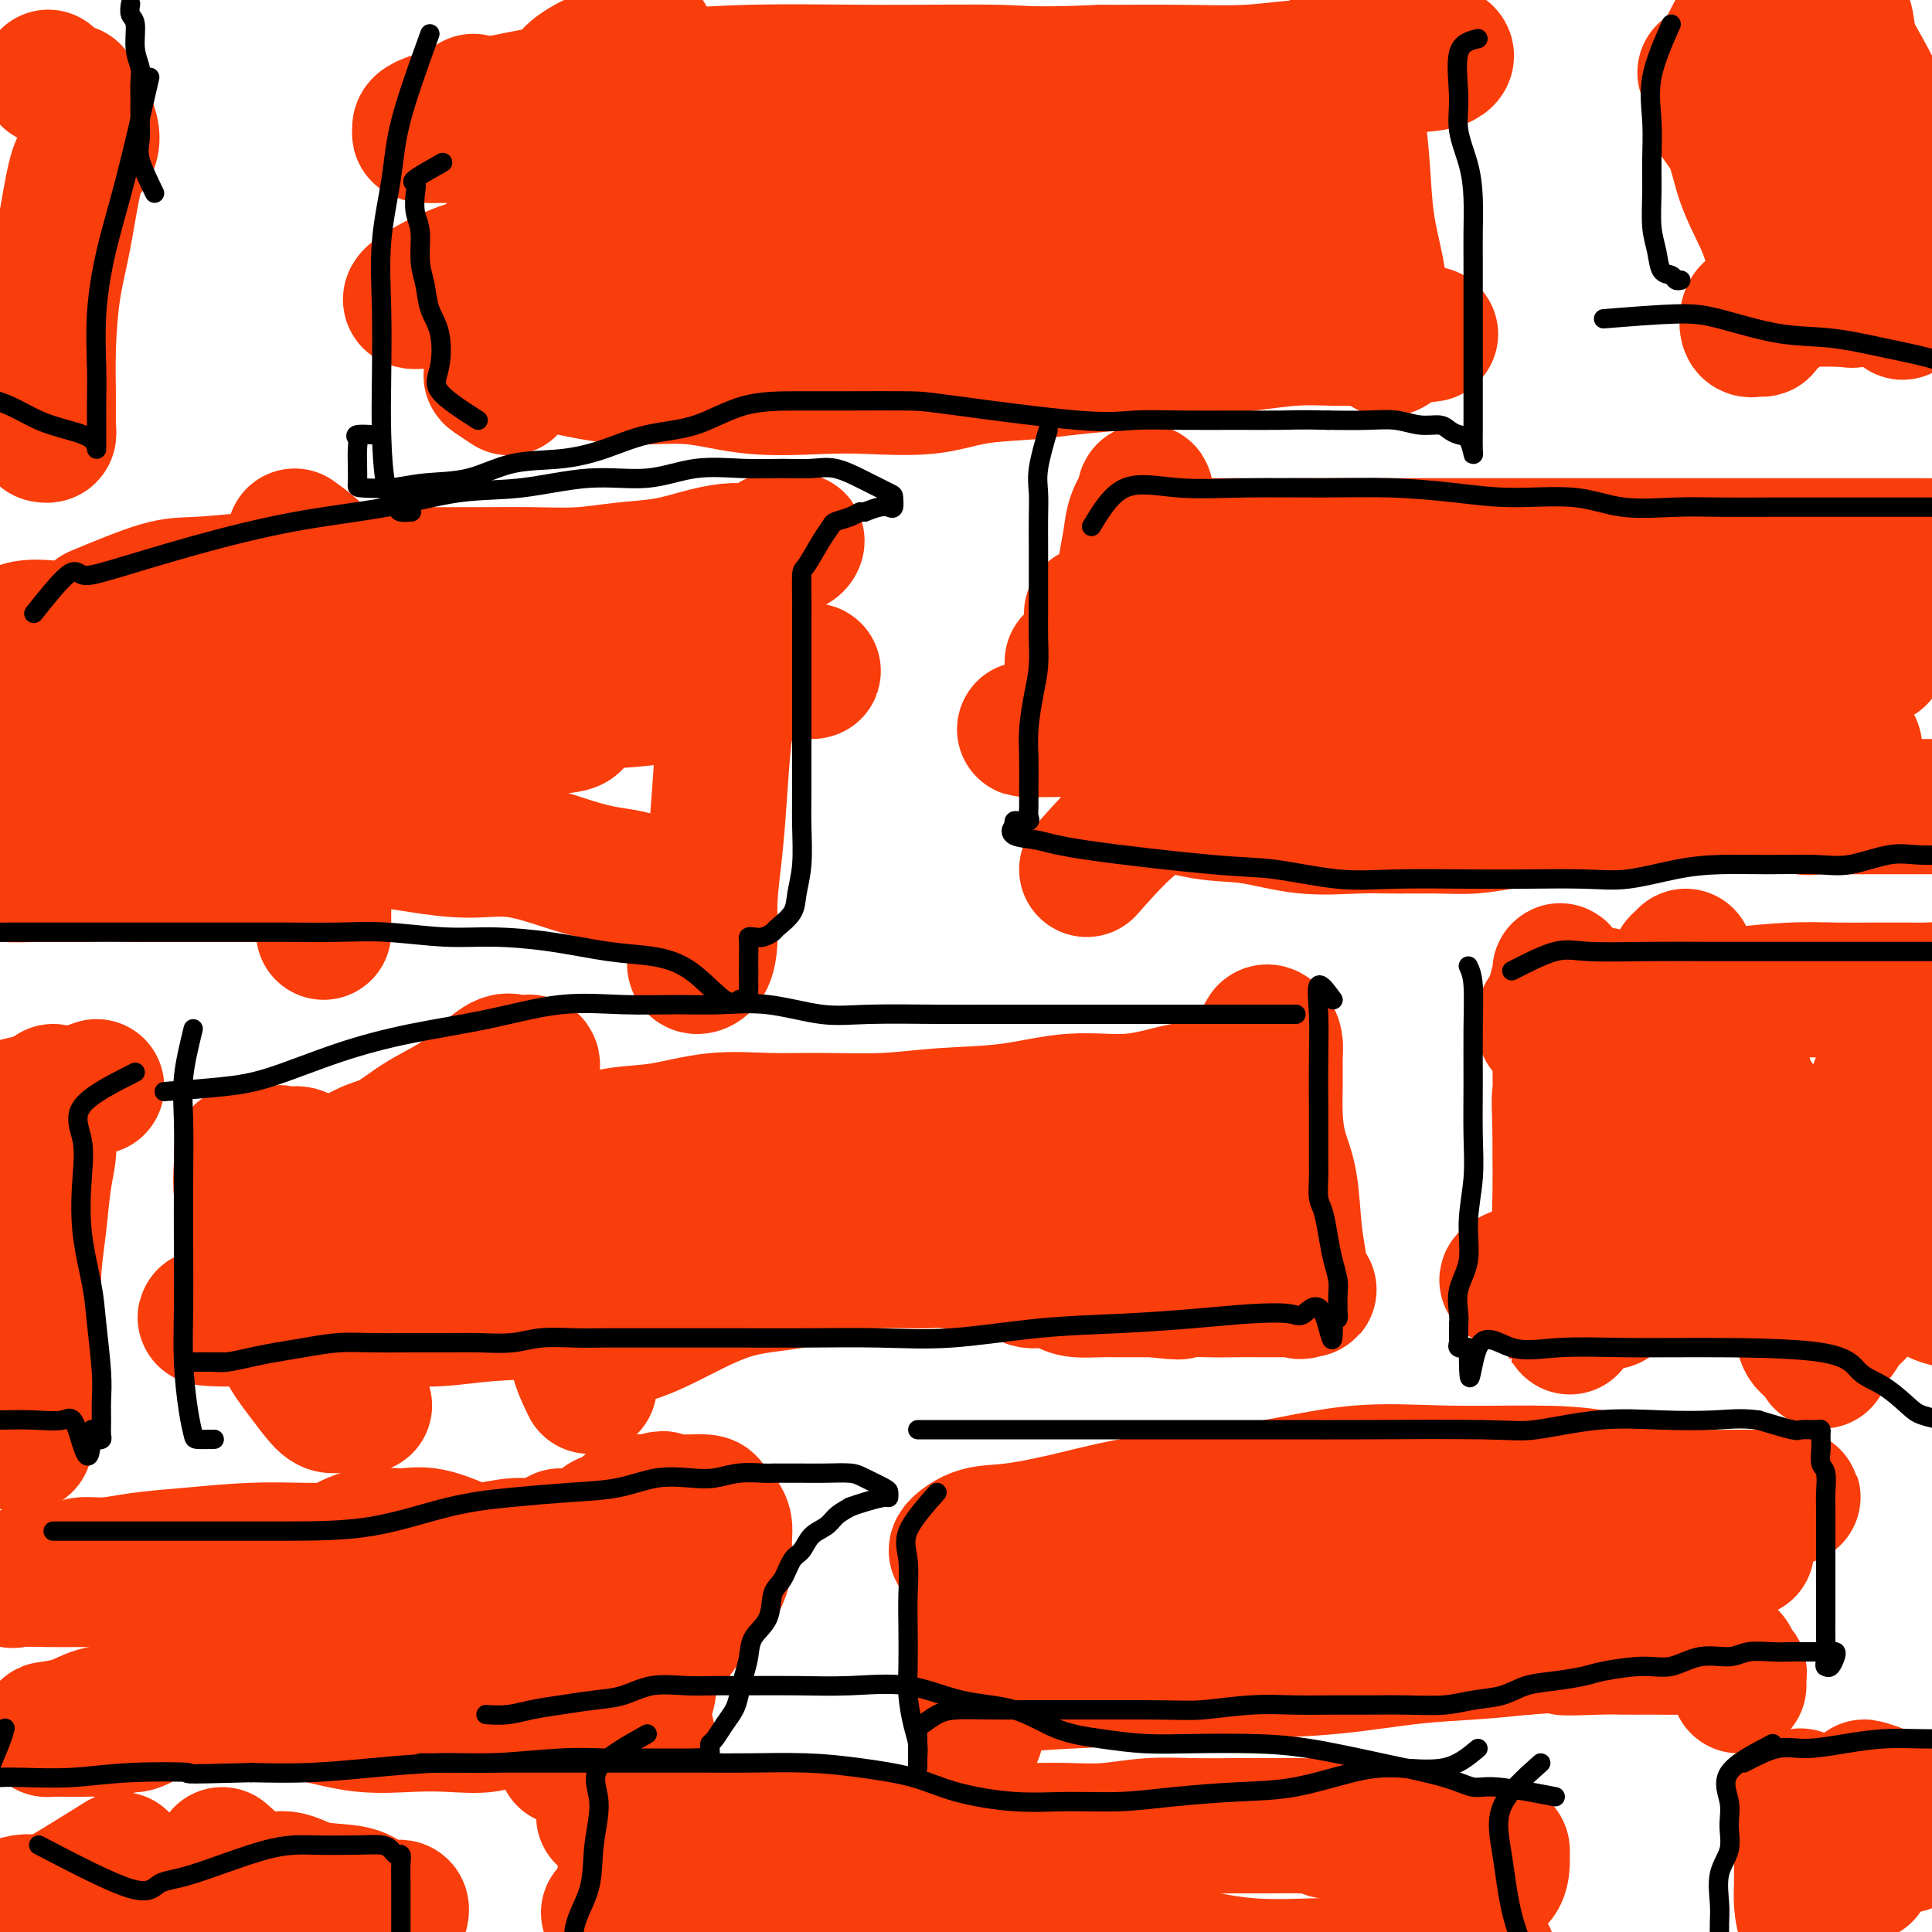 <svg viewBox='0 0 400 400' version='1.1' xmlns='http://www.w3.org/2000/svg' xmlns:xlink='http://www.w3.org/1999/xlink'><g fill='none' stroke='#F93D0B' stroke-width='28' stroke-linecap='round' stroke-linejoin='round'><path d='M354,327c-5.173,-2.123 -10.346,-4.247 -14,-5c-3.654,-0.753 -5.788,-0.136 -10,0c-4.212,0.136 -10.502,-0.210 -16,1c-5.498,1.210 -10.205,3.975 -15,6c-4.795,2.025 -9.677,3.309 -14,5c-4.323,1.691 -8.086,3.788 -12,5c-3.914,1.212 -7.979,1.539 -12,2c-4.021,0.461 -7.998,1.055 -12,2c-4.002,0.945 -8.028,2.242 -11,3c-2.972,0.758 -4.889,0.977 -7,1c-2.111,0.023 -4.415,-0.149 -5,0c-0.585,0.149 0.548,0.618 3,0c2.452,-0.618 6.222,-2.323 12,-4c5.778,-1.677 13.566,-3.325 24,-6c10.434,-2.675 23.516,-6.377 32,-9c8.484,-2.623 12.370,-4.167 15,-5c2.630,-0.833 4.004,-0.956 5,-1c0.996,-0.044 1.615,-0.011 3,0c1.385,0.011 3.536,-0.001 6,0c2.464,0.001 5.240,0.014 8,0c2.760,-0.014 5.503,-0.055 8,0c2.497,0.055 4.749,0.207 7,0c2.251,-0.207 4.500,-0.773 6,-1c1.500,-0.227 2.250,-0.113 3,0'/><path d='M358,321c6.587,-0.199 2.555,-0.198 1,0c-1.555,0.198 -0.631,0.593 -1,1c-0.369,0.407 -2.030,0.827 -3,1c-0.970,0.173 -1.249,0.100 -2,0c-0.751,-0.100 -1.974,-0.228 -3,0c-1.026,0.228 -1.855,0.812 -4,1c-2.145,0.188 -5.604,-0.020 -9,0c-3.396,0.020 -6.728,0.267 -11,1c-4.272,0.733 -9.485,1.951 -15,3c-5.515,1.049 -11.331,1.927 -17,3c-5.669,1.073 -11.190,2.340 -17,3c-5.810,0.660 -11.909,0.712 -18,1c-6.091,0.288 -12.174,0.810 -18,1c-5.826,0.190 -11.397,0.047 -16,0c-4.603,-0.047 -8.240,0.000 -12,0c-3.760,-0.000 -7.644,-0.049 -10,0c-2.356,0.049 -3.184,0.195 -2,0c1.184,-0.195 4.380,-0.731 6,-1c1.620,-0.269 1.666,-0.271 3,-1c1.334,-0.729 3.958,-2.186 6,-3c2.042,-0.814 3.504,-0.985 6,-2c2.496,-1.015 6.026,-2.875 9,-4c2.974,-1.125 5.394,-1.517 9,-2c3.606,-0.483 8.400,-1.057 13,-2c4.600,-0.943 9.008,-2.254 14,-3c4.992,-0.746 10.569,-0.927 16,-1c5.431,-0.073 10.715,-0.036 16,0'/><path d='M299,317c11.452,-0.882 10.581,-0.085 13,0c2.419,0.085 8.129,-0.540 13,-1c4.871,-0.460 8.904,-0.754 13,-1c4.096,-0.246 8.253,-0.444 12,-1c3.747,-0.556 7.082,-1.469 10,-2c2.918,-0.531 5.419,-0.678 7,-1c1.581,-0.322 2.241,-0.818 3,-1c0.759,-0.182 1.616,-0.048 1,0c-0.616,0.048 -2.707,0.012 -4,0c-1.293,-0.012 -1.789,0.001 -3,0c-1.211,-0.001 -3.136,-0.014 -5,0c-1.864,0.014 -3.666,0.057 -6,0c-2.334,-0.057 -5.199,-0.214 -9,-1c-3.801,-0.786 -8.536,-2.201 -13,-3c-4.464,-0.799 -8.656,-0.982 -14,-1c-5.344,-0.018 -11.841,0.130 -18,0c-6.159,-0.130 -11.980,-0.537 -18,0c-6.020,0.537 -12.240,2.018 -18,3c-5.760,0.982 -11.060,1.465 -16,2c-4.940,0.535 -9.520,1.121 -14,2c-4.480,0.879 -8.861,2.050 -13,3c-4.139,0.950 -8.037,1.680 -11,2c-2.963,0.320 -4.990,0.230 -7,1c-2.010,0.770 -4.004,2.399 -4,3c0.004,0.601 2.007,0.175 4,0c1.993,-0.175 3.978,-0.098 6,0c2.022,0.098 4.083,0.219 6,0c1.917,-0.219 3.691,-0.777 6,-1c2.309,-0.223 5.155,-0.112 8,0'/><path d='M228,320c6.226,-0.608 6.793,-1.629 9,-2c2.207,-0.371 6.056,-0.092 10,0c3.944,0.092 7.985,-0.003 11,0c3.015,0.003 5.004,0.104 7,0c1.996,-0.104 3.999,-0.413 5,0c1.001,0.413 1.000,1.546 1,2c-0.000,0.454 -0.000,0.227 0,0'/><path d='M203,322c-0.030,-0.590 -0.061,-1.179 0,1c0.061,2.179 0.212,7.127 0,11c-0.212,3.873 -0.789,6.673 -1,9c-0.211,2.327 -0.057,4.183 0,6c0.057,1.817 0.015,3.596 0,5c-0.015,1.404 -0.004,2.432 0,3c0.004,0.568 0.001,0.675 0,1c-0.001,0.325 -0.000,0.869 0,1c0.000,0.131 0.000,-0.150 0,-1c-0.000,-0.850 -0.001,-2.268 0,-3c0.001,-0.732 0.005,-0.777 0,-1c-0.005,-0.223 -0.017,-0.623 0,-1c0.017,-0.377 0.065,-0.731 0,-1c-0.065,-0.269 -0.241,-0.454 1,-1c1.241,-0.546 3.899,-1.455 7,-2c3.101,-0.545 6.645,-0.727 12,-1c5.355,-0.273 12.522,-0.636 19,-1c6.478,-0.364 12.269,-0.727 18,-1c5.731,-0.273 11.402,-0.455 17,-1c5.598,-0.545 11.123,-1.455 16,-2c4.877,-0.545 9.108,-0.727 13,-1c3.892,-0.273 7.446,-0.636 11,-1'/><path d='M316,341c17.847,-1.238 9.463,-0.331 8,0c-1.463,0.331 3.995,0.088 7,0c3.005,-0.088 3.556,-0.020 5,0c1.444,0.020 3.781,-0.007 6,0c2.219,0.007 4.320,0.047 6,0c1.680,-0.047 2.937,-0.181 4,0c1.063,0.181 1.931,0.679 3,1c1.069,0.321 2.339,0.467 3,1c0.661,0.533 0.713,1.453 1,2c0.287,0.547 0.809,0.721 1,1c0.191,0.279 0.051,0.662 0,1c-0.051,0.338 -0.014,0.629 0,1c0.014,0.371 0.004,0.820 0,1c-0.004,0.180 -0.002,0.090 0,0'/><path d='M116,318c0.423,1.711 0.845,3.422 1,6c0.155,2.578 0.041,6.023 0,9c-0.041,2.977 -0.011,5.484 0,8c0.011,2.516 0.003,5.040 0,7c-0.003,1.960 -0.001,3.358 0,5c0.001,1.642 0.000,3.530 0,5c-0.000,1.470 -0.000,2.521 0,3c0.000,0.479 0.000,0.386 0,1c-0.000,0.614 -0.000,1.933 0,2c0.000,0.067 0.000,-1.120 0,-2c-0.000,-0.880 -0.001,-1.454 0,-2c0.001,-0.546 0.002,-1.065 0,-2c-0.002,-0.935 -0.009,-2.286 0,-3c0.009,-0.714 0.033,-0.789 0,-1c-0.033,-0.211 -0.124,-0.557 0,-1c0.124,-0.443 0.464,-0.984 0,-1c-0.464,-0.016 -1.732,0.492 -3,1'/><path d='M114,353c-0.893,0.353 -1.627,0.735 -3,1c-1.373,0.265 -3.385,0.412 -5,1c-1.615,0.588 -2.834,1.615 -5,2c-2.166,0.385 -5.278,0.128 -8,0c-2.722,-0.128 -5.055,-0.125 -8,0c-2.945,0.125 -6.503,0.373 -10,0c-3.497,-0.373 -6.934,-1.368 -10,-2c-3.066,-0.632 -5.763,-0.902 -8,-1c-2.237,-0.098 -4.015,-0.025 -6,0c-1.985,0.025 -4.178,0.000 -6,0c-1.822,-0.000 -3.274,0.023 -5,0c-1.726,-0.023 -3.725,-0.094 -5,0c-1.275,0.094 -1.825,0.351 -3,1c-1.175,0.649 -2.975,1.691 -4,2c-1.025,0.309 -1.275,-0.113 -2,0c-0.725,0.113 -1.927,0.762 -3,1c-1.073,0.238 -2.019,0.064 -3,0c-0.981,-0.064 -1.999,-0.019 -3,0c-1.001,0.019 -1.985,0.012 -3,0c-1.015,-0.012 -2.061,-0.030 -3,0c-0.939,0.030 -1.769,0.109 -1,0c0.769,-0.109 3.139,-0.407 5,-1c1.861,-0.593 3.214,-1.483 5,-2c1.786,-0.517 4.006,-0.662 5,-1c0.994,-0.338 0.764,-0.870 1,-1c0.236,-0.130 0.940,0.140 2,0c1.060,-0.140 2.478,-0.692 4,-1c1.522,-0.308 3.149,-0.374 5,-1c1.851,-0.626 3.925,-1.813 6,-3'/><path d='M43,348c6.379,-1.774 6.326,-1.208 8,-1c1.674,0.208 5.077,0.057 8,0c2.923,-0.057 5.368,-0.019 8,0c2.632,0.019 5.452,0.020 8,0c2.548,-0.020 4.825,-0.060 7,0c2.175,0.060 4.247,0.219 7,0c2.753,-0.219 6.188,-0.815 9,-1c2.812,-0.185 5.001,0.041 7,0c1.999,-0.041 3.808,-0.351 6,-1c2.192,-0.649 4.765,-1.638 7,-2c2.235,-0.362 4.130,-0.096 6,0c1.870,0.096 3.713,0.023 5,0c1.287,-0.023 2.018,0.003 3,0c0.982,-0.003 2.215,-0.034 3,0c0.785,0.034 1.121,0.135 1,0c-0.121,-0.135 -0.699,-0.506 -2,-1c-1.301,-0.494 -3.324,-1.112 -5,-2c-1.676,-0.888 -3.003,-2.046 -5,-3c-1.997,-0.954 -4.662,-1.703 -7,-3c-2.338,-1.297 -4.349,-3.142 -7,-5c-2.651,-1.858 -5.943,-3.730 -8,-5c-2.057,-1.270 -2.879,-1.940 -5,-3c-2.121,-1.060 -5.540,-2.512 -8,-3c-2.460,-0.488 -3.960,-0.012 -6,0c-2.040,0.012 -4.619,-0.440 -7,0c-2.381,0.440 -4.564,1.772 -7,3c-2.436,1.228 -5.125,2.351 -8,3c-2.875,0.649 -5.938,0.825 -9,1'/><path d='M52,325c-7.026,1.536 -6.092,1.876 -8,2c-1.908,0.124 -6.658,0.033 -10,0c-3.342,-0.033 -5.277,-0.007 -8,0c-2.723,0.007 -6.234,-0.006 -9,0c-2.766,0.006 -4.786,0.029 -7,0c-2.214,-0.029 -4.621,-0.112 -6,0c-1.379,0.112 -1.728,0.418 -1,0c0.728,-0.418 2.535,-1.561 4,-2c1.465,-0.439 2.590,-0.173 4,0c1.410,0.173 3.105,0.254 4,0c0.895,-0.254 0.991,-0.842 2,-1c1.009,-0.158 2.932,0.115 5,0c2.068,-0.115 4.280,-0.619 7,-1c2.720,-0.381 5.949,-0.638 10,-1c4.051,-0.362 8.923,-0.829 13,-1c4.077,-0.171 7.358,-0.045 11,0c3.642,0.045 7.644,0.008 11,0c3.356,-0.008 6.067,0.014 9,0c2.933,-0.014 6.090,-0.063 9,0c2.910,0.063 5.574,0.239 8,0c2.426,-0.239 4.613,-0.894 7,-1c2.387,-0.106 4.975,0.338 7,0c2.025,-0.338 3.487,-1.456 5,-2c1.513,-0.544 3.076,-0.514 4,-1c0.924,-0.486 1.209,-1.489 2,-2c0.791,-0.511 2.088,-0.529 3,-1c0.912,-0.471 1.438,-1.396 2,-2c0.562,-0.604 1.161,-0.887 2,-1c0.839,-0.113 1.920,-0.057 3,0'/><path d='M135,311c3.535,-1.392 1.874,-0.371 2,0c0.126,0.371 2.040,0.091 3,0c0.960,-0.091 0.965,0.006 2,0c1.035,-0.006 3.101,-0.116 4,0c0.899,0.116 0.633,0.457 1,1c0.367,0.543 1.367,1.289 2,2c0.633,0.711 0.899,1.387 1,2c0.101,0.613 0.037,1.163 0,2c-0.037,0.837 -0.048,1.960 0,3c0.048,1.040 0.155,1.996 0,3c-0.155,1.004 -0.572,2.056 -1,3c-0.428,0.944 -0.868,1.780 -2,3c-1.132,1.220 -2.957,2.823 -4,4c-1.043,1.177 -1.305,1.930 -2,3c-0.695,1.070 -1.822,2.459 -3,4c-1.178,1.541 -2.407,3.233 -3,5c-0.593,1.767 -0.551,3.607 -1,5c-0.449,1.393 -1.389,2.338 -2,4c-0.611,1.662 -0.894,4.042 -1,6c-0.106,1.958 -0.035,3.496 0,5c0.035,1.504 0.034,2.976 0,4c-0.034,1.024 -0.101,1.602 0,2c0.101,0.398 0.368,0.617 1,1c0.632,0.383 1.627,0.929 2,0c0.373,-0.929 0.124,-3.333 0,-5c-0.124,-1.667 -0.122,-2.599 0,-4c0.122,-1.401 0.362,-3.273 0,-5c-0.362,-1.727 -1.328,-3.311 -2,-5c-0.672,-1.689 -1.049,-3.483 -2,-5c-0.951,-1.517 -2.475,-2.759 -4,-4'/><path d='M126,345c-1.484,-2.724 -1.193,-2.534 -2,-3c-0.807,-0.466 -2.711,-1.589 -4,-2c-1.289,-0.411 -1.962,-0.111 -3,0c-1.038,0.111 -2.439,0.032 -3,0c-0.561,-0.032 -0.280,-0.016 0,0'/><path d='M122,287c-1.576,-3.269 -3.152,-6.537 -2,-8c1.152,-1.463 5.032,-1.120 9,-2c3.968,-0.880 8.023,-2.982 12,-5c3.977,-2.018 7.876,-3.952 12,-5c4.124,-1.048 8.472,-1.209 12,-2c3.528,-0.791 6.234,-2.213 9,-3c2.766,-0.787 5.590,-0.940 8,-1c2.410,-0.060 4.405,-0.026 6,0c1.595,0.026 2.789,0.043 4,0c1.211,-0.043 2.439,-0.147 4,0c1.561,0.147 3.456,0.547 5,1c1.544,0.453 2.739,0.961 4,1c1.261,0.039 2.590,-0.392 4,0c1.410,0.392 2.902,1.608 4,2c1.098,0.392 1.801,-0.038 3,0c1.199,0.038 2.892,0.546 4,1c1.108,0.454 1.630,0.854 3,1c1.370,0.146 3.588,0.039 5,0c1.412,-0.039 2.016,-0.011 3,0c0.984,0.011 2.346,0.003 3,0c0.654,-0.003 0.599,-0.001 1,0c0.401,0.001 1.257,0.000 2,0c0.743,-0.000 1.371,-0.000 2,0'/><path d='M239,267c7.500,0.928 4.749,0.249 5,0c0.251,-0.249 3.503,-0.067 6,0c2.497,0.067 4.237,0.018 6,0c1.763,-0.018 3.549,-0.004 5,0c1.451,0.004 2.568,0.000 4,0c1.432,-0.000 3.179,0.004 4,0c0.821,-0.004 0.717,-0.015 1,0c0.283,0.015 0.952,0.056 1,0c0.048,-0.056 -0.526,-0.207 -1,0c-0.474,0.207 -0.850,0.774 -1,0c-0.150,-0.774 -0.075,-2.887 0,-5'/><path d='M269,262c-0.194,-1.842 -0.679,-3.948 -1,-7c-0.321,-3.052 -0.479,-7.051 -1,-10c-0.521,-2.949 -1.407,-4.848 -2,-7c-0.593,-2.152 -0.894,-4.555 -1,-7c-0.106,-2.445 -0.018,-4.930 0,-7c0.018,-2.070 -0.033,-3.725 0,-5c0.033,-1.275 0.150,-2.171 0,-3c-0.150,-0.829 -0.569,-1.593 -1,-2c-0.431,-0.407 -0.876,-0.457 -1,0c-0.124,0.457 0.071,1.422 0,2c-0.071,0.578 -0.409,0.770 -1,1c-0.591,0.230 -1.435,0.500 -2,1c-0.565,0.500 -0.853,1.232 -1,2c-0.147,0.768 -0.155,1.573 -1,2c-0.845,0.427 -2.527,0.477 -4,1c-1.473,0.523 -2.736,1.520 -4,2c-1.264,0.480 -2.529,0.443 -5,1c-2.471,0.557 -6.149,1.708 -10,2c-3.851,0.292 -7.873,-0.276 -12,0c-4.127,0.276 -8.357,1.395 -13,2c-4.643,0.605 -9.700,0.696 -14,1c-4.300,0.304 -7.844,0.820 -12,1c-4.156,0.180 -8.923,0.022 -13,0c-4.077,-0.022 -7.464,0.091 -11,0c-3.536,-0.091 -7.220,-0.387 -11,0c-3.780,0.387 -7.657,1.457 -11,2c-3.343,0.543 -6.154,0.558 -9,1c-2.846,0.442 -5.728,1.311 -8,2c-2.272,0.689 -3.935,1.197 -6,2c-2.065,0.803 -4.533,1.902 -7,3'/><path d='M107,242c-7.430,1.831 -5.507,1.407 -6,2c-0.493,0.593 -3.404,2.202 -6,3c-2.596,0.798 -4.876,0.786 -7,1c-2.124,0.214 -4.090,0.655 -6,1c-1.910,0.345 -3.763,0.594 -5,1c-1.237,0.406 -1.857,0.970 -2,1c-0.143,0.030 0.192,-0.475 2,-1c1.808,-0.525 5.090,-1.072 8,-2c2.910,-0.928 5.449,-2.237 8,-3c2.551,-0.763 5.114,-0.979 8,-1c2.886,-0.021 6.095,0.152 10,0c3.905,-0.152 8.505,-0.629 14,-1c5.495,-0.371 11.887,-0.635 18,-1c6.113,-0.365 11.949,-0.830 18,-1c6.051,-0.170 12.317,-0.046 18,0c5.683,0.046 10.783,0.012 16,0c5.217,-0.012 10.549,-0.003 15,0c4.451,0.003 8.020,0.001 12,0c3.980,-0.001 8.372,-0.000 12,0c3.628,0.000 6.492,0.000 9,0c2.508,-0.000 4.659,0.000 6,0c1.341,-0.000 1.872,-0.001 3,0c1.128,0.001 2.851,0.002 3,0c0.149,-0.002 -1.278,-0.009 -3,0c-1.722,0.009 -3.740,0.033 -6,0c-2.260,-0.033 -4.762,-0.124 -7,0c-2.238,0.124 -4.211,0.464 -7,1c-2.789,0.536 -6.395,1.268 -10,2'/><path d='M222,244c-6.572,1.386 -6.502,3.352 -9,5c-2.498,1.648 -7.564,2.977 -12,4c-4.436,1.023 -8.241,1.739 -13,3c-4.759,1.261 -10.470,3.066 -16,4c-5.530,0.934 -10.877,0.995 -16,2c-5.123,1.005 -10.023,2.952 -15,4c-4.977,1.048 -10.032,1.195 -15,2c-4.968,0.805 -9.848,2.268 -14,3c-4.152,0.732 -7.577,0.732 -11,1c-3.423,0.268 -6.845,0.804 -10,1c-3.155,0.196 -6.045,0.054 -8,0c-1.955,-0.054 -2.977,-0.018 -4,0c-1.023,0.018 -2.047,0.017 -2,0c0.047,-0.017 1.164,-0.051 2,0c0.836,0.051 1.390,0.186 2,0c0.610,-0.186 1.277,-0.695 2,-1c0.723,-0.305 1.502,-0.407 2,-1c0.498,-0.593 0.713,-1.675 1,-2c0.287,-0.325 0.644,0.109 1,0c0.356,-0.109 0.709,-0.761 1,-1c0.291,-0.239 0.520,-0.065 1,0c0.480,0.065 1.212,0.020 2,0c0.788,-0.020 1.634,-0.016 1,0c-0.634,0.016 -2.748,0.043 -5,0c-2.252,-0.043 -4.644,-0.155 -8,0c-3.356,0.155 -7.678,0.578 -12,1'/><path d='M67,269c-5.938,0.563 -8.285,1.471 -11,2c-2.715,0.529 -5.800,0.678 -9,1c-3.200,0.322 -6.515,0.818 -3,1c3.515,0.182 13.862,0.052 18,0c4.138,-0.052 2.069,-0.026 0,0'/><path d='M332,206c-2.536,1.468 -5.072,2.935 -6,5c-0.928,2.065 -0.249,4.726 0,7c0.249,2.274 0.067,4.160 0,7c-0.067,2.840 -0.018,6.632 0,9c0.018,2.368 0.005,3.311 0,5c-0.005,1.689 -0.002,4.126 0,6c0.002,1.874 0.001,3.187 0,5c-0.001,1.813 -0.004,4.128 0,6c0.004,1.872 0.015,3.303 0,5c-0.015,1.697 -0.057,3.661 0,5c0.057,1.339 0.211,2.055 0,3c-0.211,0.945 -0.789,2.120 -1,3c-0.211,0.880 -0.056,1.465 0,2c0.056,0.535 0.012,1.020 0,1c-0.012,-0.020 0.007,-0.545 0,-1c-0.007,-0.455 -0.040,-0.842 0,-2c0.040,-1.158 0.154,-3.089 0,-5c-0.154,-1.911 -0.577,-3.802 -1,-6c-0.423,-2.198 -0.845,-4.703 -1,-7c-0.155,-2.297 -0.042,-4.388 0,-7c0.042,-2.612 0.012,-5.746 0,-8c-0.012,-2.254 -0.006,-3.627 0,-5'/><path d='M323,234c-0.309,-7.874 -0.083,-7.060 0,-8c0.083,-0.940 0.022,-3.635 0,-6c-0.022,-2.365 -0.006,-4.399 0,-6c0.006,-1.601 0.003,-2.769 0,-4c-0.003,-1.231 -0.005,-2.527 0,-4c0.005,-1.473 0.017,-3.125 0,-4c-0.017,-0.875 -0.065,-0.974 0,-1c0.065,-0.026 0.242,0.020 0,1c-0.242,0.980 -0.901,2.892 -1,4c-0.099,1.108 0.364,1.411 0,2c-0.364,0.589 -1.555,1.464 -2,2c-0.445,0.536 -0.143,0.732 0,1c0.143,0.268 0.126,0.607 0,1c-0.126,0.393 -0.360,0.838 0,1c0.360,0.162 1.315,0.041 2,0c0.685,-0.041 1.100,-0.001 3,0c1.900,0.001 5.286,-0.038 9,-1c3.714,-0.962 7.758,-2.846 12,-4c4.242,-1.154 8.683,-1.577 13,-2c4.317,-0.423 8.510,-0.845 12,-1c3.490,-0.155 6.277,-0.042 9,0c2.723,0.042 5.381,0.014 8,0c2.619,-0.014 5.200,-0.014 7,0c1.800,0.014 2.819,0.042 4,0c1.181,-0.042 2.523,-0.156 3,0c0.477,0.156 0.090,0.580 0,1c-0.090,0.420 0.117,0.834 0,1c-0.117,0.166 -0.559,0.083 -1,0'/><path d='M401,207c4.252,0.328 -0.118,0.147 -2,0c-1.882,-0.147 -1.277,-0.261 -1,0c0.277,0.261 0.228,0.897 0,1c-0.228,0.103 -0.633,-0.326 -1,0c-0.367,0.326 -0.697,1.409 -1,2c-0.303,0.591 -0.579,0.690 -1,1c-0.421,0.310 -0.988,0.829 -1,1c-0.012,0.171 0.529,-0.007 0,1c-0.529,1.007 -2.129,3.200 -3,5c-0.871,1.800 -1.014,3.207 -2,6c-0.986,2.793 -2.814,6.973 -4,10c-1.186,3.027 -1.729,4.900 -2,8c-0.271,3.100 -0.270,7.426 -1,11c-0.730,3.574 -2.190,6.396 -3,9c-0.810,2.604 -0.971,4.988 -1,7c-0.029,2.012 0.073,3.650 0,5c-0.073,1.350 -0.322,2.411 0,3c0.322,0.589 1.213,0.708 2,0c0.787,-0.708 1.469,-2.241 2,-3c0.531,-0.759 0.912,-0.743 1,-1c0.088,-0.257 -0.118,-0.788 0,-1c0.118,-0.212 0.559,-0.106 1,0'/><path d='M384,272c0.940,-0.840 0.290,-0.439 0,-1c-0.290,-0.561 -0.220,-2.084 0,-3c0.220,-0.916 0.591,-1.226 0,-2c-0.591,-0.774 -2.142,-2.012 -4,-3c-1.858,-0.988 -4.022,-1.726 -6,-2c-1.978,-0.274 -3.770,-0.083 -7,0c-3.230,0.083 -7.898,0.059 -12,0c-4.102,-0.059 -7.640,-0.151 -11,0c-3.360,0.151 -6.544,0.547 -10,1c-3.456,0.453 -7.185,0.962 -10,1c-2.815,0.038 -4.717,-0.396 -7,0c-2.283,0.396 -4.948,1.623 -5,2c-0.052,0.377 2.509,-0.094 5,0c2.491,0.094 4.914,0.753 7,1c2.086,0.247 3.837,0.080 7,0c3.163,-0.080 7.740,-0.074 12,0c4.260,0.074 8.203,0.215 13,0c4.797,-0.215 10.447,-0.788 15,-1c4.553,-0.212 8.010,-0.064 12,0c3.990,0.064 8.514,0.045 12,0c3.486,-0.045 5.933,-0.117 9,0c3.067,0.117 6.753,0.424 9,1c2.247,0.576 3.055,1.422 4,2c0.945,0.578 2.026,0.887 2,1c-0.026,0.113 -1.161,0.030 -2,0c-0.839,-0.030 -1.383,-0.009 -2,0c-0.617,0.009 -1.309,0.004 -2,0'/><path d='M413,269c-1.447,0.163 -3.065,0.072 -4,0c-0.935,-0.072 -1.186,-0.124 -2,0c-0.814,0.124 -2.192,0.425 -4,0c-1.808,-0.425 -4.046,-1.576 -7,-4c-2.954,-2.424 -6.624,-6.120 -10,-10c-3.376,-3.880 -6.460,-7.944 -10,-12c-3.540,-4.056 -7.537,-8.105 -11,-13c-3.463,-4.895 -6.391,-10.638 -9,-16c-2.609,-5.362 -4.899,-10.345 -6,-13c-1.101,-2.655 -1.014,-2.984 -1,-3c0.014,-0.016 -0.044,0.280 0,1c0.044,0.720 0.189,1.863 1,3c0.811,1.137 2.287,2.266 3,3c0.713,0.734 0.663,1.071 1,2c0.337,0.929 1.063,2.449 2,4c0.937,1.551 2.086,3.133 3,5c0.914,1.867 1.593,4.020 2,6c0.407,1.980 0.542,3.788 1,6c0.458,2.212 1.240,4.827 2,7c0.760,2.173 1.499,3.903 2,6c0.501,2.097 0.764,4.561 1,7c0.236,2.439 0.445,4.855 1,7c0.555,2.145 1.457,4.021 2,6c0.543,1.979 0.727,4.062 1,6c0.273,1.938 0.634,3.732 1,5c0.366,1.268 0.737,2.010 1,3c0.263,0.990 0.417,2.228 1,3c0.583,0.772 1.595,1.078 2,1c0.405,-0.078 0.202,-0.539 0,-1'/><path d='M376,278c2.630,8.836 0.705,-0.075 0,-4c-0.705,-3.925 -0.190,-2.864 0,-3c0.190,-0.136 0.054,-1.467 0,-2c-0.054,-0.533 -0.027,-0.266 0,0'/><path d='M326,237c0.054,-2.939 0.108,-5.878 0,-5c-0.108,0.878 -0.380,5.573 0,9c0.380,3.427 1.410,5.586 2,8c0.590,2.414 0.739,5.082 1,8c0.261,2.918 0.633,6.085 1,8c0.367,1.915 0.728,2.578 1,3c0.272,0.422 0.455,0.601 1,1c0.545,0.399 1.454,1.016 2,0c0.546,-1.016 0.731,-3.666 1,-6c0.269,-2.334 0.623,-4.351 1,-7c0.377,-2.649 0.777,-5.931 1,-9c0.223,-3.069 0.269,-5.925 1,-9c0.731,-3.075 2.146,-6.368 3,-10c0.854,-3.632 1.147,-7.604 2,-11c0.853,-3.396 2.267,-6.216 3,-9c0.733,-2.784 0.785,-5.531 1,-7c0.215,-1.469 0.594,-1.659 1,-2c0.406,-0.341 0.841,-0.832 1,0c0.159,0.832 0.043,2.988 0,5c-0.043,2.012 -0.011,3.879 0,6c0.011,2.121 0.003,4.494 0,7c-0.003,2.506 -0.001,5.145 0,8c0.001,2.855 0.000,5.928 0,9'/><path d='M349,234c-0.192,6.244 -0.672,4.353 0,5c0.672,0.647 2.496,3.831 4,6c1.504,2.169 2.688,3.323 5,4c2.312,0.677 5.751,0.878 8,1c2.249,0.122 3.307,0.165 8,0c4.693,-0.165 13.021,-0.539 17,-1c3.979,-0.461 3.610,-1.009 4,-2c0.390,-0.991 1.540,-2.426 2,-3c0.460,-0.574 0.230,-0.287 0,0'/><path d='M101,245c1.949,-5.113 3.898,-10.225 5,-13c1.102,-2.775 1.358,-3.212 2,-4c0.642,-0.788 1.671,-1.927 2,-3c0.329,-1.073 -0.043,-2.079 0,-3c0.043,-0.921 0.499,-1.755 0,-2c-0.499,-0.245 -1.955,0.100 -3,0c-1.045,-0.100 -1.678,-0.644 -3,0c-1.322,0.644 -3.331,2.475 -5,4c-1.669,1.525 -2.998,2.745 -5,4c-2.002,1.255 -4.679,2.546 -7,4c-2.321,1.454 -4.287,3.072 -6,4c-1.713,0.928 -3.173,1.167 -5,2c-1.827,0.833 -4.022,2.262 -6,3c-1.978,0.738 -3.739,0.787 -5,1c-1.261,0.213 -2.023,0.591 -3,1c-0.977,0.409 -2.170,0.850 -3,1c-0.830,0.150 -1.296,0.008 -2,0c-0.704,-0.008 -1.647,0.117 -2,0c-0.353,-0.117 -0.115,-0.475 0,-1c0.115,-0.525 0.108,-1.218 0,-2c-0.108,-0.782 -0.317,-1.652 0,-2c0.317,-0.348 1.158,-0.174 2,0'/><path d='M57,239c0.600,-0.745 1.101,-0.106 2,0c0.899,0.106 2.197,-0.320 3,0c0.803,0.320 1.113,1.385 2,2c0.887,0.615 2.353,0.780 3,1c0.647,0.220 0.475,0.497 1,1c0.525,0.503 1.748,1.234 1,1c-0.748,-0.234 -3.468,-1.433 -6,-2c-2.532,-0.567 -4.876,-0.504 -7,-1c-2.124,-0.496 -4.028,-1.552 -5,-2c-0.972,-0.448 -1.011,-0.287 -1,0c0.011,0.287 0.072,0.700 0,2c-0.072,1.300 -0.278,3.487 0,6c0.278,2.513 1.039,5.353 2,8c0.961,2.647 2.124,5.102 3,8c0.876,2.898 1.467,6.241 2,9c0.533,2.759 1.008,4.935 2,7c0.992,2.065 2.501,4.017 4,6c1.499,1.983 2.987,3.995 4,5c1.013,1.005 1.550,1.001 2,1c0.450,-0.001 0.814,-0.000 2,0c1.186,0.000 3.196,0.000 4,0c0.804,-0.000 0.402,-0.000 0,0'/><path d='M11,226c-0.416,3.213 -0.832,6.425 -1,8c-0.168,1.575 -0.087,1.512 0,2c0.087,0.488 0.180,1.529 0,3c-0.180,1.471 -0.635,3.374 -1,6c-0.365,2.626 -0.641,5.975 -1,9c-0.359,3.025 -0.800,5.725 -1,9c-0.200,3.275 -0.158,7.126 0,11c0.158,3.874 0.431,7.770 0,11c-0.431,3.230 -1.566,5.794 -2,8c-0.434,2.206 -0.168,4.055 0,5c0.168,0.945 0.238,0.985 0,1c-0.238,0.015 -0.782,0.004 -1,0c-0.218,-0.004 -0.109,-0.002 0,0'/><path d='M20,225c-3.600,1.292 -7.200,2.585 -9,3c-1.800,0.415 -1.799,-0.046 -3,0c-1.201,0.046 -3.603,0.600 -5,1c-1.397,0.400 -1.790,0.647 -3,1c-1.210,0.353 -3.239,0.813 -5,1c-1.761,0.187 -3.256,0.102 -4,0c-0.744,-0.102 -0.739,-0.220 -1,0c-0.261,0.220 -0.789,0.777 -1,1c-0.211,0.223 -0.106,0.111 0,0'/><path d='M225,180c4.483,-5.058 8.966,-10.115 13,-12c4.034,-1.885 7.618,-0.596 11,0c3.382,0.596 6.563,0.499 10,1c3.437,0.501 7.130,1.599 11,2c3.870,0.401 7.915,0.104 11,0c3.085,-0.104 5.208,-0.017 8,0c2.792,0.017 6.253,-0.038 9,0c2.747,0.038 4.781,0.168 7,0c2.219,-0.168 4.621,-0.635 7,-1c2.379,-0.365 4.733,-0.627 7,-1c2.267,-0.373 4.448,-0.855 7,-1c2.552,-0.145 5.474,0.048 8,0c2.526,-0.048 4.655,-0.339 7,-1c2.345,-0.661 4.904,-1.694 7,-2c2.096,-0.306 3.727,0.114 5,0c1.273,-0.114 2.187,-0.762 3,-1c0.813,-0.238 1.523,-0.064 2,0c0.477,0.064 0.719,0.020 1,0c0.281,-0.020 0.601,-0.016 1,0c0.399,0.016 0.877,0.043 2,0c1.123,-0.043 2.892,-0.155 4,0c1.108,0.155 1.554,0.578 2,1'/><path d='M368,165c10.345,-1.050 4.709,-0.674 3,0c-1.709,0.674 0.511,1.645 2,2c1.489,0.355 2.248,0.095 3,0c0.752,-0.095 1.497,-0.026 2,0c0.503,0.026 0.766,0.007 1,0c0.234,-0.007 0.441,-0.002 1,0c0.559,0.002 1.471,0.000 2,0c0.529,-0.000 0.676,-0.000 1,0c0.324,0.000 0.824,0.000 1,0c0.176,-0.000 0.029,-0.000 1,0c0.971,0.000 3.061,0.000 4,0c0.939,-0.000 0.726,-0.000 1,0c0.274,0.000 1.035,0.000 2,0c0.965,-0.000 2.133,-0.000 3,0c0.867,0.000 1.434,0.000 2,0c0.566,-0.000 1.131,-0.000 2,0c0.869,0.000 2.042,0.000 3,0c0.958,-0.000 1.702,-0.000 2,0c0.298,0.000 0.149,0.000 0,0'/><path d='M231,157c-1.260,-5.804 -2.521,-11.607 -3,-15c-0.479,-3.393 -0.178,-4.374 0,-6c0.178,-1.626 0.231,-3.897 1,-6c0.769,-2.103 2.252,-4.037 3,-6c0.748,-1.963 0.761,-3.954 1,-6c0.239,-2.046 0.705,-4.145 1,-6c0.295,-1.855 0.419,-3.464 1,-5c0.581,-1.536 1.620,-2.997 2,-4c0.380,-1.003 0.102,-1.548 0,-1c-0.102,0.548 -0.027,2.187 0,3c0.027,0.813 0.007,0.799 0,1c-0.007,0.201 -0.001,0.617 0,1c0.001,0.383 -0.002,0.733 0,1c0.002,0.267 0.008,0.450 0,1c-0.008,0.550 -0.029,1.468 0,2c0.029,0.532 0.110,0.678 0,1c-0.110,0.322 -0.411,0.818 0,1c0.411,0.182 1.534,0.049 3,0c1.466,-0.049 3.276,-0.014 6,0c2.724,0.014 6.362,0.007 10,0'/><path d='M256,113c5.302,0.155 9.058,0.041 13,0c3.942,-0.041 8.069,-0.011 13,0c4.931,0.011 10.665,0.003 15,0c4.335,-0.003 7.270,-0.001 11,0c3.730,0.001 8.253,0.000 12,0c3.747,-0.000 6.718,-0.000 10,0c3.282,0.000 6.876,0.000 10,0c3.124,-0.000 5.779,-0.000 8,0c2.221,0.000 4.008,-0.000 6,0c1.992,0.000 4.188,0.000 7,0c2.812,-0.000 6.239,-0.000 9,0c2.761,0.000 4.855,0.000 7,0c2.145,-0.000 4.340,-0.001 7,0c2.660,0.001 5.785,0.003 8,0c2.215,-0.003 3.522,-0.011 5,0c1.478,0.011 3.128,0.042 4,0c0.872,-0.042 0.966,-0.155 1,0c0.034,0.155 0.009,0.580 0,1c-0.009,0.420 -0.003,0.834 0,1c0.003,0.166 0.001,0.083 0,0'/><path d='M226,127c5.027,1.268 10.053,2.536 14,3c3.947,0.464 6.813,0.125 10,0c3.187,-0.125 6.693,-0.035 11,0c4.307,0.035 9.414,0.016 14,0c4.586,-0.016 8.652,-0.029 13,0c4.348,0.029 8.977,0.101 13,0c4.023,-0.101 7.440,-0.373 11,0c3.560,0.373 7.264,1.392 11,2c3.736,0.608 7.505,0.804 11,1c3.495,0.196 6.717,0.392 10,1c3.283,0.608 6.627,1.626 10,2c3.373,0.374 6.773,0.102 10,0c3.227,-0.102 6.280,-0.035 9,0c2.720,0.035 5.107,0.038 7,0c1.893,-0.038 3.294,-0.115 5,0c1.706,0.115 3.719,0.424 4,0c0.281,-0.424 -1.168,-1.581 -3,-2c-1.832,-0.419 -4.045,-0.101 -7,0c-2.955,0.101 -6.651,-0.015 -11,0c-4.349,0.015 -9.350,0.162 -15,0c-5.650,-0.162 -11.949,-0.632 -19,0c-7.051,0.632 -14.855,2.365 -24,3c-9.145,0.635 -19.633,0.173 -30,0c-10.367,-0.173 -20.614,-0.057 -29,0c-8.386,0.057 -14.912,0.054 -20,0c-5.088,-0.054 -8.740,-0.158 -9,0c-0.260,0.158 2.870,0.579 6,1'/><path d='M228,138c2.103,0.155 4.361,0.042 7,0c2.639,-0.042 5.660,-0.015 9,0c3.340,0.015 6.998,0.016 11,0c4.002,-0.016 8.348,-0.048 13,0c4.652,0.048 9.611,0.177 15,1c5.389,0.823 11.206,2.340 17,4c5.794,1.660 11.563,3.464 18,5c6.437,1.536 13.543,2.805 20,4c6.457,1.195 12.266,2.318 18,3c5.734,0.682 11.393,0.925 16,1c4.607,0.075 8.163,-0.018 10,0c1.837,0.018 1.956,0.149 2,0c0.044,-0.149 0.012,-0.576 0,-1c-0.012,-0.424 -0.003,-0.846 -1,-1c-0.997,-0.154 -2.999,-0.042 -4,0c-1.001,0.042 -1.000,0.012 -1,0c0.000,-0.012 0.000,-0.006 0,0'/><path d='M263,152c3.457,-3.381 6.913,-6.762 10,-8c3.087,-1.238 5.804,-0.333 10,0c4.196,0.333 9.870,0.092 14,0c4.130,-0.092 6.715,-0.037 10,0c3.285,0.037 7.268,0.055 11,0c3.732,-0.055 7.213,-0.183 10,0c2.787,0.183 4.881,0.676 8,1c3.119,0.324 7.263,0.480 10,1c2.737,0.520 4.066,1.403 6,2c1.934,0.597 4.474,0.906 6,1c1.526,0.094 2.038,-0.027 2,0c-0.038,0.027 -0.627,0.203 -2,0c-1.373,-0.203 -3.531,-0.786 -6,-1c-2.469,-0.214 -5.250,-0.059 -8,0c-2.750,0.059 -5.468,0.022 -9,0c-3.532,-0.022 -7.879,-0.030 -13,0c-5.121,0.030 -11.016,0.099 -17,0c-5.984,-0.099 -12.058,-0.366 -18,0c-5.942,0.366 -11.754,1.366 -17,2c-5.246,0.634 -9.928,0.902 -15,1c-5.072,0.098 -10.535,0.026 -15,0c-4.465,-0.026 -7.933,-0.007 -11,0c-3.067,0.007 -5.733,0.002 -7,0c-1.267,-0.002 -1.133,-0.001 -1,0'/><path d='M221,151c-19.917,0.202 -1.208,-0.292 7,-1c8.208,-0.708 5.917,-1.631 5,-2c-0.917,-0.369 -0.458,-0.185 0,0'/><path d='M138,379c-3.387,2.451 -6.774,4.902 -8,7c-1.226,2.098 -0.290,3.844 0,6c0.290,2.156 -0.066,4.721 0,7c0.066,2.279 0.554,4.271 1,6c0.446,1.729 0.851,3.196 1,4c0.149,0.804 0.043,0.944 0,1c-0.043,0.056 -0.021,0.028 0,0'/><path d='M125,376c1.293,0.409 2.585,0.817 4,1c1.415,0.183 2.951,0.140 5,0c2.049,-0.140 4.611,-0.378 7,0c2.389,0.378 4.604,1.370 7,2c2.396,0.630 4.972,0.897 8,1c3.028,0.103 6.506,0.042 10,0c3.494,-0.042 7.002,-0.064 11,0c3.998,0.064 8.485,0.213 12,0c3.515,-0.213 6.057,-0.788 9,-1c2.943,-0.212 6.286,-0.061 9,0c2.714,0.061 4.799,0.030 7,0c2.201,-0.030 4.519,-0.061 7,0c2.481,0.061 5.124,0.212 8,0c2.876,-0.212 5.986,-0.789 9,-1c3.014,-0.211 5.931,-0.056 9,0c3.069,0.056 6.289,0.011 9,0c2.711,-0.011 4.912,0.010 7,0c2.088,-0.010 4.062,-0.052 6,0c1.938,0.052 3.839,0.200 5,0c1.161,-0.200 1.582,-0.746 2,-1c0.418,-0.254 0.834,-0.215 1,0c0.166,0.215 0.083,0.608 0,1'/><path d='M277,378c18.629,-0.075 4.702,0.736 0,1c-4.702,0.264 -0.179,-0.020 2,0c2.179,0.020 2.012,0.344 2,1c-0.012,0.656 0.129,1.644 1,2c0.871,0.356 2.473,0.081 4,0c1.527,-0.081 2.980,0.031 5,0c2.020,-0.031 4.608,-0.205 7,0c2.392,0.205 4.588,0.790 6,1c1.412,0.210 2.038,0.046 3,0c0.962,-0.046 2.258,0.027 3,0c0.742,-0.027 0.930,-0.155 1,0c0.070,0.155 0.022,0.592 0,1c-0.022,0.408 -0.019,0.787 0,1c0.019,0.213 0.054,0.259 0,1c-0.054,0.741 -0.195,2.175 -1,3c-0.805,0.825 -2.272,1.040 -3,2c-0.728,0.960 -0.717,2.664 -1,4c-0.283,1.336 -0.860,2.306 -1,4c-0.140,1.694 0.159,4.114 0,6c-0.159,1.886 -0.775,3.237 -1,5c-0.225,1.763 -0.061,3.936 0,5c0.061,1.064 0.017,1.018 0,1c-0.017,-0.018 -0.009,-0.009 0,0'/><path d='M209,383c-5.268,0.449 -10.536,0.898 -13,1c-2.464,0.102 -2.124,-0.141 -2,0c0.124,0.141 0.033,0.668 0,1c-0.033,0.332 -0.007,0.471 0,1c0.007,0.529 -0.003,1.450 0,2c0.003,0.550 0.020,0.728 0,1c-0.020,0.272 -0.077,0.636 0,1c0.077,0.364 0.287,0.728 0,1c-0.287,0.272 -1.072,0.451 -3,1c-1.928,0.549 -4.997,1.468 -9,2c-4.003,0.532 -8.938,0.679 -14,1c-5.062,0.321 -10.252,0.818 -15,1c-4.748,0.182 -9.056,0.049 -13,0c-3.944,-0.049 -7.525,-0.013 -10,0c-2.475,0.013 -3.844,0.003 -4,0c-0.156,-0.003 0.902,-0.001 2,0c1.098,0.001 2.236,0.000 4,0c1.764,-0.000 4.152,-0.000 6,0c1.848,0.000 3.155,0.000 5,0c1.845,-0.000 4.227,-0.000 7,0c2.773,0.000 5.935,0.000 10,0c4.065,-0.000 9.032,-0.000 14,0'/><path d='M174,396c11.062,0.010 14.717,0.035 20,1c5.283,0.965 12.193,2.872 19,4c6.807,1.128 13.511,1.479 19,2c5.489,0.521 9.764,1.214 14,2c4.236,0.786 8.432,1.667 13,2c4.568,0.333 9.508,0.117 14,0c4.492,-0.117 8.536,-0.137 12,0c3.464,0.137 6.347,0.429 9,0c2.653,-0.429 5.076,-1.579 7,-2c1.924,-0.421 3.351,-0.113 4,0c0.649,0.113 0.521,0.030 1,0c0.479,-0.030 1.565,-0.009 2,0c0.435,0.009 0.217,0.004 0,0'/><path d='M386,388c-4.212,2.755 -8.425,5.511 -10,7c-1.575,1.489 -0.513,1.713 0,2c0.513,0.287 0.477,0.638 0,1c-0.477,0.362 -1.396,0.734 -2,0c-0.604,-0.734 -0.894,-2.574 -1,-4c-0.106,-1.426 -0.028,-2.437 0,-4c0.028,-1.563 0.008,-3.679 0,-5c-0.008,-1.321 -0.002,-1.849 0,-3c0.002,-1.151 0.001,-2.925 0,-4c-0.001,-1.075 -0.000,-1.450 0,-2c0.000,-0.550 0.000,-1.275 0,-2'/><path d='M373,374c-0.464,-3.863 -0.124,-1.522 0,-1c0.124,0.522 0.030,-0.775 0,-1c-0.030,-0.225 0.002,0.622 0,1c-0.002,0.378 -0.038,0.288 0,1c0.038,0.712 0.152,2.227 0,3c-0.152,0.773 -0.569,0.803 0,1c0.569,0.197 2.124,0.561 3,1c0.876,0.439 1.073,0.954 2,1c0.927,0.046 2.585,-0.378 4,0c1.415,0.378 2.588,1.559 4,2c1.412,0.441 3.063,0.143 4,0c0.937,-0.143 1.162,-0.133 2,0c0.838,0.133 2.291,0.387 3,0c0.709,-0.387 0.674,-1.415 0,-3c-0.674,-1.585 -1.987,-3.729 -3,-5c-1.013,-1.271 -1.725,-1.671 -2,-2c-0.275,-0.329 -0.112,-0.589 -1,-1c-0.888,-0.411 -2.825,-0.975 -3,-1c-0.175,-0.025 1.413,0.487 3,1'/><path d='M389,371c0.500,0.167 0.250,0.083 0,0'/><path d='M25,385c-6.077,3.798 -12.154,7.596 -15,9c-2.846,1.404 -2.459,0.415 -3,0c-0.541,-0.415 -2.008,-0.255 -3,0c-0.992,0.255 -1.508,0.604 -2,1c-0.492,0.396 -0.958,0.838 -1,1c-0.042,0.162 0.342,0.043 1,0c0.658,-0.043 1.591,-0.012 3,0c1.409,0.012 3.295,0.003 5,0c1.705,-0.003 3.228,-0.002 5,0c1.772,0.002 3.793,0.003 6,0c2.207,-0.003 4.599,-0.011 7,0c2.401,0.011 4.812,0.042 7,0c2.188,-0.042 4.153,-0.156 6,0c1.847,0.156 3.574,0.580 5,1c1.426,0.420 2.550,0.834 3,1c0.450,0.166 0.225,0.083 0,0'/><path d='M46,384c2.403,2.170 4.805,4.339 7,5c2.195,0.661 4.182,-0.187 6,0c1.818,0.187 3.467,1.409 6,2c2.533,0.591 5.950,0.550 8,1c2.050,0.450 2.731,1.392 4,2c1.269,0.608 3.124,0.881 4,1c0.876,0.119 0.771,0.083 1,0c0.229,-0.083 0.792,-0.215 1,0c0.208,0.215 0.059,0.776 0,1c-0.059,0.224 -0.030,0.112 0,0'/><path d='M61,111c2.536,1.826 5.072,3.652 6,6c0.928,2.348 0.249,5.219 0,9c-0.249,3.781 -0.067,8.473 0,13c0.067,4.527 0.018,8.889 0,13c-0.018,4.111 -0.005,7.972 0,11c0.005,3.028 0.001,5.223 0,8c-0.001,2.777 -0.000,6.137 0,9c0.000,2.863 0.000,5.229 0,7c-0.000,1.771 -0.000,2.945 0,4c0.000,1.055 0.000,1.990 0,2c-0.000,0.010 -0.001,-0.904 0,-2c0.001,-1.096 0.004,-2.373 0,-3c-0.004,-0.627 -0.013,-0.602 0,-1c0.013,-0.398 0.050,-1.217 0,-2c-0.050,-0.783 -0.185,-1.530 0,-2c0.185,-0.470 0.691,-0.662 0,-1c-0.691,-0.338 -2.577,-0.823 -4,-1c-1.423,-0.177 -2.381,-0.048 -4,0c-1.619,0.048 -3.897,0.013 -7,0c-3.103,-0.013 -7.029,-0.004 -11,0c-3.971,0.004 -7.985,0.002 -12,0'/><path d='M29,181c-8.142,-0.150 -9.498,-0.026 -12,0c-2.502,0.026 -6.148,-0.047 -9,0c-2.852,0.047 -4.908,0.214 -7,0c-2.092,-0.214 -4.221,-0.807 -6,-2c-1.779,-1.193 -3.209,-2.985 -4,-4c-0.791,-1.015 -0.944,-1.253 -1,-2c-0.056,-0.747 -0.015,-2.004 0,-2c0.015,0.004 0.004,1.270 0,2c-0.004,0.730 -0.001,0.923 0,1c0.001,0.077 0.001,0.039 0,0'/><path d='M20,127c4.860,-2.022 9.721,-4.044 13,-5c3.279,-0.956 4.977,-0.845 8,-1c3.023,-0.155 7.372,-0.577 12,-1c4.628,-0.423 9.535,-0.845 14,-1c4.465,-0.155 8.487,-0.041 12,0c3.513,0.041 6.515,0.008 10,0c3.485,-0.008 7.451,0.010 11,0c3.549,-0.010 6.681,-0.048 10,0c3.319,0.048 6.825,0.180 10,0c3.175,-0.180 6.021,-0.674 9,-1c2.979,-0.326 6.093,-0.484 9,-1c2.907,-0.516 5.608,-1.391 8,-2c2.392,-0.609 4.473,-0.952 6,-1c1.527,-0.048 2.498,0.197 4,0c1.502,-0.197 3.534,-0.838 5,-1c1.466,-0.162 2.365,0.153 3,0c0.635,-0.153 1.005,-0.775 1,-1c-0.005,-0.225 -0.385,-0.055 -1,0c-0.615,0.055 -1.464,-0.006 -2,0c-0.536,0.006 -0.760,0.079 -1,0c-0.240,-0.079 -0.497,-0.308 -1,0c-0.503,0.308 -1.251,1.154 -2,2'/><path d='M158,114c-1.285,0.951 -1.496,2.829 -2,5c-0.504,2.171 -1.301,4.636 -2,8c-0.699,3.364 -1.302,7.629 -2,12c-0.698,4.371 -1.493,8.849 -2,13c-0.507,4.151 -0.726,7.973 -1,12c-0.274,4.027 -0.603,8.257 -1,12c-0.397,3.743 -0.863,6.998 -1,10c-0.137,3.002 0.054,5.750 0,8c-0.054,2.250 -0.352,4.003 -1,5c-0.648,0.997 -1.644,1.238 -2,1c-0.356,-0.238 -0.070,-0.957 0,-2c0.070,-1.043 -0.074,-2.412 0,-3c0.074,-0.588 0.367,-0.395 0,-1c-0.367,-0.605 -1.394,-2.009 -2,-3c-0.606,-0.991 -0.791,-1.569 -2,-3c-1.209,-1.431 -3.442,-3.713 -6,-5c-2.558,-1.287 -5.442,-1.577 -8,-2c-2.558,-0.423 -4.791,-0.979 -8,-2c-3.209,-1.021 -7.393,-2.508 -11,-3c-3.607,-0.492 -6.637,0.012 -10,0c-3.363,-0.012 -7.058,-0.539 -10,-1c-2.942,-0.461 -5.132,-0.856 -8,-1c-2.868,-0.144 -6.415,-0.039 -10,0c-3.585,0.039 -7.206,0.010 -10,0c-2.794,-0.010 -4.759,-0.003 -8,0c-3.241,0.003 -7.757,0.001 -11,0c-3.243,-0.001 -5.212,-0.000 -8,0c-2.788,0.000 -6.394,0.000 -10,0'/><path d='M22,174c-14.674,-0.310 -8.860,-0.085 -8,0c0.860,0.085 -3.234,0.030 -6,0c-2.766,-0.030 -4.205,-0.035 -5,0c-0.795,0.035 -0.946,0.110 -1,0c-0.054,-0.110 -0.012,-0.407 0,-1c0.012,-0.593 -0.006,-1.483 0,-2c0.006,-0.517 0.035,-0.660 1,-1c0.965,-0.340 2.864,-0.876 5,-2c2.136,-1.124 4.508,-2.836 7,-4c2.492,-1.164 5.103,-1.780 10,-3c4.897,-1.220 12.082,-3.042 22,-4c9.918,-0.958 22.571,-1.051 36,-3c13.429,-1.949 27.634,-5.755 39,-8c11.366,-2.245 19.893,-2.931 27,-4c7.107,-1.069 12.793,-2.522 16,-3c3.207,-0.478 3.933,0.018 3,0c-0.933,-0.018 -3.526,-0.551 -6,0c-2.474,0.551 -4.830,2.186 -7,3c-2.170,0.814 -4.154,0.807 -7,1c-2.846,0.193 -6.554,0.588 -10,1c-3.446,0.412 -6.631,0.843 -10,1c-3.369,0.157 -6.922,0.042 -11,0c-4.078,-0.042 -8.681,-0.011 -13,0c-4.319,0.011 -8.353,0.003 -13,0c-4.647,-0.003 -9.905,-0.001 -15,0c-5.095,0.001 -10.025,0.000 -15,0c-4.975,-0.000 -9.993,-0.000 -15,0c-5.007,0.000 -10.002,0.000 -15,0c-4.998,-0.000 -9.999,-0.000 -15,0'/><path d='M16,145c-19.808,-0.085 -13.330,-0.297 -12,0c1.330,0.297 -2.490,1.101 -4,0c-1.510,-1.101 -0.709,-4.109 0,-7c0.709,-2.891 1.327,-5.666 3,-7c1.673,-1.334 4.402,-1.229 7,-1c2.598,0.229 5.065,0.581 6,1c0.935,0.419 0.337,0.907 1,2c0.663,1.093 2.586,2.793 6,4c3.414,1.207 8.319,1.920 14,3c5.681,1.080 12.140,2.526 19,3c6.860,0.474 14.123,-0.025 21,0c6.877,0.025 13.368,0.574 18,1c4.632,0.426 7.406,0.730 11,1c3.594,0.270 8.007,0.508 10,1c1.993,0.492 1.567,1.240 2,2c0.433,0.760 1.724,1.532 0,2c-1.724,0.468 -6.462,0.633 -10,1c-3.538,0.367 -5.875,0.936 -9,1c-3.125,0.064 -7.039,-0.376 -12,0c-4.961,0.376 -10.969,1.568 -17,2c-6.031,0.432 -12.084,0.106 -19,0c-6.916,-0.106 -14.696,0.010 -22,0c-7.304,-0.010 -14.131,-0.146 -20,0c-5.869,0.146 -10.779,0.575 -14,0c-3.221,-0.575 -4.752,-2.155 -4,-3c0.752,-0.845 3.786,-0.956 5,-1c1.214,-0.044 0.607,-0.022 0,0'/><path d='M117,76c4.319,0.906 8.638,1.811 13,2c4.362,0.189 8.768,-0.340 13,0c4.232,0.340 8.289,1.548 13,2c4.711,0.452 10.074,0.146 14,0c3.926,-0.146 6.414,-0.133 10,0c3.586,0.133 8.271,0.386 12,0c3.729,-0.386 6.502,-1.412 10,-2c3.498,-0.588 7.722,-0.739 11,-1c3.278,-0.261 5.612,-0.633 9,-1c3.388,-0.367 7.831,-0.729 11,-1c3.169,-0.271 5.063,-0.451 8,-1c2.937,-0.549 6.917,-1.468 10,-2c3.083,-0.532 5.271,-0.679 8,-1c2.729,-0.321 6.001,-0.818 9,-1c2.999,-0.182 5.727,-0.049 8,0c2.273,0.049 4.093,0.013 6,0c1.907,-0.013 3.903,-0.003 5,0c1.097,0.003 1.295,0.001 2,0c0.705,-0.001 1.916,-0.000 2,0c0.084,0.000 -0.958,0.000 -2,0'/><path d='M289,70c14.784,-1.593 3.244,-0.577 -1,0c-4.244,0.577 -1.193,0.715 0,1c1.193,0.285 0.528,0.716 0,1c-0.528,0.284 -0.919,0.420 -1,0c-0.081,-0.420 0.147,-1.395 0,-3c-0.147,-1.605 -0.670,-3.841 -1,-6c-0.330,-2.159 -0.467,-4.241 -1,-7c-0.533,-2.759 -1.463,-6.197 -2,-10c-0.537,-3.803 -0.680,-7.973 -1,-12c-0.320,-4.027 -0.818,-7.913 -1,-11c-0.182,-3.087 -0.049,-5.377 0,-8c0.049,-2.623 0.013,-5.579 0,-8c-0.013,-2.421 -0.004,-4.305 0,-6c0.004,-1.695 0.001,-3.200 0,-5c-0.001,-1.800 -0.000,-3.895 0,-5c0.000,-1.105 0.000,-1.221 0,-1c-0.000,0.221 -0.000,0.777 0,1c0.000,0.223 0.000,0.111 0,0'/><path d='M98,21c4.178,1.896 8.355,3.792 10,6c1.645,2.208 0.756,4.729 0,8c-0.756,3.271 -1.379,7.294 -2,11c-0.621,3.706 -1.241,7.096 -2,10c-0.759,2.904 -1.656,5.321 -2,8c-0.344,2.679 -0.134,5.618 0,8c0.134,2.382 0.190,4.205 0,5c-0.190,0.795 -0.628,0.560 0,1c0.628,0.440 2.322,1.554 3,2c0.678,0.446 0.339,0.223 0,0'/><path d='M134,8c-6.101,2.315 -12.201,4.631 -15,7c-2.799,2.369 -2.295,4.792 -3,7c-0.705,2.208 -2.619,4.202 -4,6c-1.381,1.798 -2.229,3.399 -2,4c0.229,0.601 1.537,0.202 4,0c2.463,-0.202 6.083,-0.206 11,-1c4.917,-0.794 11.133,-2.378 19,-4c7.867,-1.622 17.385,-3.283 27,-4c9.615,-0.717 19.327,-0.492 28,-1c8.673,-0.508 16.306,-1.751 23,-2c6.694,-0.249 12.447,0.495 18,0c5.553,-0.495 10.904,-2.231 16,-3c5.096,-0.769 9.936,-0.572 15,-1c5.064,-0.428 10.352,-1.481 15,-2c4.648,-0.519 8.656,-0.504 11,-1c2.344,-0.496 3.024,-1.502 2,-2c-1.024,-0.498 -3.753,-0.487 -7,0c-3.247,0.487 -7.014,1.451 -11,2c-3.986,0.549 -8.192,0.683 -12,1c-3.808,0.317 -7.217,0.816 -11,1c-3.783,0.184 -7.938,0.053 -13,0c-5.062,-0.053 -11.031,-0.026 -17,0'/><path d='M228,15c-14.572,0.614 -15.502,0.148 -21,0c-5.498,-0.148 -15.566,0.023 -25,0c-9.434,-0.023 -18.236,-0.238 -27,0c-8.764,0.238 -17.490,0.929 -26,2c-8.510,1.071 -16.803,2.521 -24,4c-7.197,1.479 -13.297,2.986 -16,4c-2.703,1.014 -2.010,1.533 -2,2c0.010,0.467 -0.665,0.882 1,1c1.665,0.118 5.669,-0.059 9,0c3.331,0.059 5.988,0.356 9,0c3.012,-0.356 6.379,-1.363 10,-2c3.621,-0.637 7.495,-0.904 12,-1c4.505,-0.096 9.642,-0.023 16,0c6.358,0.023 13.938,-0.005 22,0c8.062,0.005 16.607,0.044 24,0c7.393,-0.044 13.634,-0.169 20,0c6.366,0.169 12.857,0.634 19,1c6.143,0.366 11.937,0.635 17,1c5.063,0.365 9.396,0.828 13,1c3.604,0.172 6.480,0.055 8,0c1.520,-0.055 1.684,-0.048 1,0c-0.684,0.048 -2.216,0.138 -4,0c-1.784,-0.138 -3.820,-0.502 -7,0c-3.180,0.502 -7.504,1.872 -13,3c-5.496,1.128 -12.164,2.014 -19,3c-6.836,0.986 -13.840,2.073 -22,3c-8.160,0.927 -17.474,1.693 -27,3c-9.526,1.307 -19.263,3.153 -29,5'/><path d='M147,45c-23.205,3.589 -21.216,4.060 -25,5c-3.784,0.940 -13.341,2.348 -20,4c-6.659,1.652 -10.421,3.547 -13,5c-2.579,1.453 -3.975,2.463 -4,3c-0.025,0.537 1.321,0.599 4,0c2.679,-0.599 6.692,-1.859 10,-3c3.308,-1.141 5.911,-2.162 9,-3c3.089,-0.838 6.665,-1.493 11,-2c4.335,-0.507 9.431,-0.866 15,-1c5.569,-0.134 11.612,-0.042 19,0c7.388,0.042 16.122,0.036 24,0c7.878,-0.036 14.902,-0.101 22,0c7.098,0.101 14.270,0.369 21,1c6.730,0.631 13.016,1.625 19,2c5.984,0.375 11.664,0.130 16,0c4.336,-0.130 7.329,-0.144 10,0c2.671,0.144 5.021,0.445 6,0c0.979,-0.445 0.588,-1.635 0,-2c-0.588,-0.365 -1.372,0.096 -3,0c-1.628,-0.096 -4.099,-0.747 -7,-1c-2.901,-0.253 -6.231,-0.107 -10,0c-3.769,0.107 -7.978,0.176 -13,0c-5.022,-0.176 -10.858,-0.597 -16,0c-5.142,0.597 -9.592,2.213 -15,3c-5.408,0.787 -11.775,0.747 -18,1c-6.225,0.253 -12.308,0.800 -18,1c-5.692,0.200 -10.994,0.054 -16,0c-5.006,-0.054 -9.716,-0.015 -13,0c-3.284,0.015 -5.142,0.008 -7,0'/><path d='M135,58c-13.603,0.863 -4.110,0.520 -1,0c3.110,-0.520 -0.163,-1.217 1,-2c1.163,-0.783 6.761,-1.652 9,-2c2.239,-0.348 1.120,-0.174 0,0'/><path d='M359,7c-2.504,4.799 -5.008,9.598 -5,13c0.008,3.402 2.528,5.408 4,8c1.472,2.592 1.897,5.771 3,9c1.103,3.229 2.883,6.507 4,9c1.117,2.493 1.569,4.202 2,6c0.431,1.798 0.841,3.685 1,5c0.159,1.315 0.068,2.059 0,3c-0.068,0.941 -0.111,2.080 0,3c0.111,0.920 0.376,1.622 0,2c-0.376,0.378 -1.394,0.430 -2,1c-0.606,0.570 -0.799,1.656 -1,2c-0.201,0.344 -0.411,-0.054 -1,0c-0.589,0.054 -1.558,0.561 -2,0c-0.442,-0.561 -0.359,-2.189 0,-3c0.359,-0.811 0.993,-0.805 2,-1c1.007,-0.195 2.386,-0.591 4,-1c1.614,-0.409 3.461,-0.831 6,-1c2.539,-0.169 5.769,-0.084 9,0'/><path d='M383,62c5.288,-0.467 8.009,-0.136 12,0c3.991,0.136 9.252,0.075 13,1c3.748,0.925 5.984,2.836 9,5c3.016,2.164 6.812,4.583 9,6c2.188,1.417 2.768,1.834 3,2c0.232,0.166 0.116,0.083 0,0'/><path d='M378,5c-2.957,3.301 -5.915,6.601 -7,10c-1.085,3.399 -0.299,6.895 0,10c0.299,3.105 0.111,5.818 1,9c0.889,3.182 2.854,6.832 4,10c1.146,3.168 1.474,5.854 2,8c0.526,2.146 1.252,3.752 2,5c0.748,1.248 1.520,2.139 2,3c0.480,0.861 0.668,1.693 1,2c0.332,0.307 0.809,0.088 1,0c0.191,-0.088 0.095,-0.044 0,0'/><path d='M353,15c3.253,1.567 6.505,3.133 9,4c2.495,0.867 4.232,1.033 6,2c1.768,0.967 3.566,2.734 6,4c2.434,1.266 5.503,2.031 8,3c2.497,0.969 4.420,2.143 6,3c1.580,0.857 2.815,1.397 4,2c1.185,0.603 2.319,1.267 3,2c0.681,0.733 0.910,1.533 1,2c0.090,0.467 0.040,0.599 0,1c-0.040,0.401 -0.072,1.070 0,1c0.072,-0.070 0.247,-0.881 0,-2c-0.247,-1.119 -0.915,-2.548 -2,-5c-1.085,-2.452 -2.585,-5.929 -4,-9c-1.415,-3.071 -2.745,-5.738 -4,-8c-1.255,-2.262 -2.436,-4.119 -3,-6c-0.564,-1.881 -0.511,-3.786 -1,-5c-0.489,-1.214 -1.519,-1.736 -2,-1c-0.481,0.736 -0.413,2.730 0,4c0.413,1.270 1.173,1.815 2,4c0.827,2.185 1.723,6.011 3,9c1.277,2.989 2.936,5.140 4,8c1.064,2.860 1.532,6.430 2,10'/><path d='M391,38c1.807,6.627 0.825,7.694 1,10c0.175,2.306 1.509,5.852 2,9c0.491,3.148 0.140,5.900 0,7c-0.140,1.100 -0.070,0.550 0,0'/><path d='M15,19c1.869,3.346 3.738,6.693 4,9c0.262,2.307 -1.082,3.576 -2,5c-0.918,1.424 -1.409,3.005 -2,6c-0.591,2.995 -1.283,7.404 -2,11c-0.717,3.596 -1.459,6.379 -2,10c-0.541,3.621 -0.881,8.081 -1,12c-0.119,3.919 -0.018,7.299 0,10c0.018,2.701 -0.047,4.724 0,6c0.047,1.276 0.205,1.805 0,2c-0.205,0.195 -0.773,0.056 -1,0c-0.227,-0.056 -0.114,-0.028 0,0'/><path d='M10,16c0.000,0.000 0.100,0.100 0.1,0.1'/></g>
<g fill='none' stroke='#000000' stroke-width='4' stroke-linecap='round' stroke-linejoin='round'><path d='M367,361c-3.808,1.975 -7.616,3.951 -9,6c-1.384,2.049 -0.343,4.173 0,6c0.343,1.827 -0.013,3.359 0,5c0.013,1.641 0.396,3.392 0,5c-0.396,1.608 -1.570,3.072 -2,5c-0.430,1.928 -0.115,4.321 0,6c0.115,1.679 0.031,2.646 0,4c-0.031,1.354 -0.008,3.095 0,4c0.008,0.905 0.002,0.973 0,1c-0.002,0.027 -0.001,0.014 0,0'/><path d='M361,365c2.470,-1.290 4.940,-2.580 7,-3c2.060,-0.420 3.710,0.031 6,0c2.290,-0.031 5.219,-0.545 8,-1c2.781,-0.455 5.415,-0.850 8,-1c2.585,-0.150 5.121,-0.054 8,0c2.879,0.054 6.102,0.066 9,0c2.898,-0.066 5.473,-0.210 8,0c2.527,0.210 5.008,0.774 6,1c0.992,0.226 0.496,0.113 0,0'/><path d='M322,372c-4.609,-0.888 -9.218,-1.775 -12,-2c-2.782,-0.225 -3.736,0.213 -5,0c-1.264,-0.213 -2.837,-1.076 -6,-2c-3.163,-0.924 -7.914,-1.907 -13,-3c-5.086,-1.093 -10.506,-2.296 -15,-3c-4.494,-0.704 -8.061,-0.911 -12,-1c-3.939,-0.089 -8.250,-0.062 -12,0c-3.750,0.062 -6.939,0.160 -10,0c-3.061,-0.160 -5.993,-0.576 -9,-1c-3.007,-0.424 -6.088,-0.856 -9,-2c-2.912,-1.144 -5.653,-3.000 -9,-4c-3.347,-1.000 -7.299,-1.144 -11,-2c-3.701,-0.856 -7.150,-2.426 -11,-3c-3.850,-0.574 -8.103,-0.153 -12,0c-3.897,0.153 -7.440,0.039 -11,0c-3.560,-0.039 -7.136,-0.004 -10,0c-2.864,0.004 -5.015,-0.024 -7,0c-1.985,0.024 -3.803,0.101 -6,0c-2.197,-0.101 -4.771,-0.378 -7,0c-2.229,0.378 -4.111,1.411 -6,2c-1.889,0.589 -3.785,0.732 -6,1c-2.215,0.268 -4.748,0.660 -7,1c-2.252,0.340 -4.222,0.627 -6,1c-1.778,0.373 -3.363,0.831 -5,1c-1.637,0.169 -3.325,0.048 -4,0c-0.675,-0.048 -0.338,-0.024 0,0'/><path d='M306,362c-2.022,1.698 -4.043,3.397 -7,4c-2.957,0.603 -6.849,0.112 -10,0c-3.151,-0.112 -5.559,0.156 -9,1c-3.441,0.844 -7.914,2.264 -12,3c-4.086,0.736 -7.784,0.787 -12,1c-4.216,0.213 -8.951,0.588 -13,1c-4.049,0.412 -7.414,0.861 -11,1c-3.586,0.139 -7.393,-0.032 -11,0c-3.607,0.032 -7.015,0.268 -11,0c-3.985,-0.268 -8.549,-1.038 -12,-2c-3.451,-0.962 -5.789,-2.114 -9,-3c-3.211,-0.886 -7.293,-1.505 -11,-2c-3.707,-0.495 -7.038,-0.865 -11,-1c-3.962,-0.135 -8.556,-0.036 -12,0c-3.444,0.036 -5.738,0.010 -9,0c-3.262,-0.010 -7.494,-0.003 -11,0c-3.506,0.003 -6.288,0.001 -9,0c-2.712,-0.001 -5.356,-0.000 -8,0c-2.644,0.000 -5.288,0.000 -8,0c-2.712,-0.000 -5.494,-0.000 -8,0c-2.506,0.000 -4.738,0.000 -7,0c-2.262,-0.000 -4.555,-0.000 -6,0c-1.445,0.000 -2.043,0.000 -2,0c0.043,-0.000 0.727,-0.000 1,0c0.273,0.000 0.137,0.000 0,0'/><path d='M134,359c-4.255,2.379 -8.511,4.759 -10,7c-1.489,2.241 -0.212,4.344 0,7c0.212,2.656 -0.640,5.865 -1,9c-0.360,3.135 -0.226,6.197 -1,9c-0.774,2.803 -2.456,5.347 -3,8c-0.544,2.653 0.050,5.415 0,8c-0.050,2.585 -0.745,4.992 -1,7c-0.255,2.008 -0.069,3.618 0,5c0.069,1.382 0.020,2.538 0,3c-0.020,0.462 -0.010,0.231 0,0'/><path d='M319,365c-3.343,2.970 -6.686,5.941 -8,9c-1.314,3.059 -0.600,6.207 0,10c0.600,3.793 1.086,8.232 2,12c0.914,3.768 2.255,6.866 3,9c0.745,2.134 0.893,3.305 2,4c1.107,0.695 3.173,0.913 4,1c0.827,0.087 0.413,0.044 0,0'/><path d='M194,309c-2.536,2.872 -5.072,5.744 -6,8c-0.928,2.256 -0.250,3.897 0,6c0.250,2.103 0.070,4.670 0,7c-0.070,2.330 -0.029,4.423 0,7c0.029,2.577 0.046,5.638 0,8c-0.046,2.362 -0.156,4.025 0,6c0.156,1.975 0.578,4.263 1,6c0.422,1.737 0.845,2.922 1,4c0.155,1.078 0.041,2.047 0,3c-0.041,0.953 -0.011,1.888 0,2c0.011,0.112 0.003,-0.599 0,-1c-0.003,-0.401 -0.001,-0.493 0,-1c0.001,-0.507 0.002,-1.430 0,-2c-0.002,-0.570 -0.006,-0.786 0,-1c0.006,-0.214 0.022,-0.425 0,-1c-0.022,-0.575 -0.081,-1.513 0,-2c0.081,-0.487 0.302,-0.523 1,-1c0.698,-0.477 1.872,-1.396 3,-2c1.128,-0.604 2.211,-0.894 4,-1c1.789,-0.106 4.284,-0.028 7,0c2.716,0.028 5.654,0.008 9,0c3.346,-0.008 7.099,-0.002 11,0c3.901,0.002 7.951,0.001 12,0'/><path d='M237,354c8.262,0.061 9.417,0.212 12,0c2.583,-0.212 6.592,-0.789 10,-1c3.408,-0.211 6.213,-0.056 9,0c2.787,0.056 5.556,0.012 8,0c2.444,-0.012 4.565,0.009 7,0c2.435,-0.009 5.185,-0.048 8,0c2.815,0.048 5.696,0.182 8,0c2.304,-0.182 4.031,-0.679 6,-1c1.969,-0.321 4.178,-0.467 6,-1c1.822,-0.533 3.256,-1.454 5,-2c1.744,-0.546 3.798,-0.719 6,-1c2.202,-0.281 4.551,-0.672 6,-1c1.449,-0.328 1.998,-0.595 4,-1c2.002,-0.405 5.458,-0.950 8,-1c2.542,-0.050 4.171,0.393 6,0c1.829,-0.393 3.858,-1.622 6,-2c2.142,-0.378 4.397,0.095 6,0c1.603,-0.095 2.555,-0.758 4,-1c1.445,-0.242 3.385,-0.065 5,0c1.615,0.065 2.906,0.017 4,0c1.094,-0.017 1.993,-0.003 3,0c1.007,0.003 2.123,-0.006 3,0c0.877,0.006 1.514,0.026 2,0c0.486,-0.026 0.821,-0.100 1,0c0.179,0.100 0.202,0.373 0,1c-0.202,0.627 -0.629,1.608 -1,2c-0.371,0.392 -0.685,0.196 -1,0'/><path d='M378,345c-0.309,0.209 -0.083,-0.767 0,-2c0.083,-1.233 0.022,-2.723 0,-4c-0.022,-1.277 -0.006,-2.341 0,-4c0.006,-1.659 0.001,-3.912 0,-6c-0.001,-2.088 0.001,-4.009 0,-6c-0.001,-1.991 -0.004,-4.051 0,-6c0.004,-1.949 0.015,-3.785 0,-5c-0.015,-1.215 -0.057,-1.807 0,-3c0.057,-1.193 0.211,-2.988 0,-4c-0.211,-1.012 -0.788,-1.242 -1,-2c-0.212,-0.758 -0.058,-2.045 0,-3c0.058,-0.955 0.019,-1.577 0,-2c-0.019,-0.423 -0.018,-0.648 0,-1c0.018,-0.352 0.052,-0.832 0,-1c-0.052,-0.168 -0.189,-0.024 -1,0c-0.811,0.024 -2.295,-0.070 -3,0c-0.705,0.070 -0.630,0.306 -2,0c-1.370,-0.306 -4.185,-1.153 -7,-2'/><path d='M364,294c-3.543,-0.473 -5.899,-0.155 -9,0c-3.101,0.155 -6.945,0.147 -11,0c-4.055,-0.147 -8.320,-0.432 -13,0c-4.680,0.432 -9.775,1.580 -13,2c-3.225,0.420 -4.580,0.113 -11,0c-6.420,-0.113 -17.906,-0.030 -25,0c-7.094,0.030 -9.797,0.008 -13,0c-3.203,-0.008 -6.906,-0.002 -11,0c-4.094,0.002 -8.579,0.001 -12,0c-3.421,-0.001 -5.778,-0.000 -9,0c-3.222,0.000 -7.308,0.000 -11,0c-3.692,-0.000 -6.990,-0.000 -10,0c-3.010,0.000 -5.731,0.000 -9,0c-3.269,-0.000 -7.086,-0.000 -10,0c-2.914,0.000 -4.925,0.000 -6,0c-1.075,-0.000 -1.212,-0.000 -1,0c0.212,0.000 0.775,0.000 1,0c0.225,-0.000 0.113,-0.000 0,0'/><path d='M304,200c0.423,0.931 0.847,1.862 1,4c0.153,2.138 0.037,5.482 0,9c-0.037,3.518 0.006,7.209 0,11c-0.006,3.791 -0.062,7.681 0,11c0.062,3.319 0.241,6.065 0,9c-0.241,2.935 -0.902,6.058 -1,9c-0.098,2.942 0.366,5.704 0,8c-0.366,2.296 -1.562,4.124 -2,6c-0.438,1.876 -0.117,3.798 0,5c0.117,1.202 0.030,1.685 0,2c-0.030,0.315 -0.002,0.463 0,1c0.002,0.537 -0.020,1.464 0,2c0.020,0.536 0.082,0.683 0,1c-0.082,0.317 -0.309,0.805 0,1c0.309,0.195 1.155,0.098 2,0'/><path d='M304,279c0.146,12.221 0.510,3.275 2,0c1.490,-3.275 4.107,-0.877 7,0c2.893,0.877 6.061,0.234 10,0c3.939,-0.234 8.649,-0.059 13,0c4.351,0.059 8.342,0.001 16,0c7.658,-0.001 18.984,0.055 25,1c6.016,0.945 6.723,2.779 8,4c1.277,1.221 3.124,1.830 5,3c1.876,1.170 3.781,2.901 5,4c1.219,1.099 1.751,1.565 3,2c1.249,0.435 3.214,0.839 4,1c0.786,0.161 0.393,0.081 0,0'/><path d='M313,201c3.293,-1.691 6.585,-3.381 9,-4c2.415,-0.619 3.951,-0.166 7,0c3.049,0.166 7.611,0.044 12,0c4.389,-0.044 8.605,-0.012 13,0c4.395,0.012 8.970,0.003 13,0c4.030,-0.003 7.515,-0.001 11,0c3.485,0.001 6.969,0.000 10,0c3.031,-0.000 5.608,-0.000 8,0c2.392,0.000 4.600,0.000 6,0c1.400,-0.000 1.992,-0.000 3,0c1.008,0.000 2.431,0.000 3,0c0.569,-0.000 0.285,-0.000 0,0'/><path d='M276,207c-1.268,-1.743 -2.536,-3.486 -3,-3c-0.464,0.486 -0.124,3.201 0,6c0.124,2.799 0.034,5.682 0,9c-0.034,3.318 -0.010,7.070 0,10c0.010,2.930 0.006,5.037 0,7c-0.006,1.963 -0.013,3.780 0,5c0.013,1.220 0.045,1.841 0,3c-0.045,1.159 -0.166,2.855 0,4c0.166,1.145 0.619,1.737 1,3c0.381,1.263 0.691,3.197 1,5c0.309,1.803 0.619,3.477 1,5c0.381,1.523 0.834,2.896 1,4c0.166,1.104 0.045,1.938 0,3c-0.045,1.062 -0.015,2.351 0,3c0.015,0.649 0.014,0.659 0,1c-0.014,0.341 -0.042,1.015 0,1c0.042,-0.015 0.155,-0.719 0,-1c-0.155,-0.281 -0.577,-0.141 -1,0'/><path d='M276,272c0.230,10.521 -0.697,2.822 -2,0c-1.303,-2.822 -2.984,-0.767 -4,0c-1.016,0.767 -1.368,0.246 -3,0c-1.632,-0.246 -4.545,-0.216 -8,0c-3.455,0.216 -7.452,0.618 -12,1c-4.548,0.382 -9.645,0.743 -15,1c-5.355,0.257 -10.966,0.409 -17,1c-6.034,0.591 -12.491,1.623 -18,2c-5.509,0.377 -10.069,0.101 -15,0c-4.931,-0.101 -10.233,-0.027 -15,0c-4.767,0.027 -8.999,0.008 -13,0c-4.001,-0.008 -7.770,-0.003 -11,0c-3.230,0.003 -5.922,0.005 -9,0c-3.078,-0.005 -6.542,-0.015 -9,0c-2.458,0.015 -3.911,0.057 -6,0c-2.089,-0.057 -4.814,-0.211 -7,0c-2.186,0.211 -3.832,0.789 -6,1c-2.168,0.211 -4.857,0.056 -7,0c-2.143,-0.056 -3.741,-0.012 -6,0c-2.259,0.012 -5.181,-0.008 -8,0c-2.819,0.008 -5.537,0.043 -8,0c-2.463,-0.043 -4.673,-0.166 -7,0c-2.327,0.166 -4.772,0.619 -7,1c-2.228,0.381 -4.238,0.691 -6,1c-1.762,0.309 -3.275,0.619 -5,1c-1.725,0.381 -3.661,0.834 -5,1c-1.339,0.166 -2.081,0.044 -3,0c-0.919,-0.044 -2.017,-0.012 -3,0c-0.983,0.012 -1.852,0.003 -1,0c0.852,-0.003 3.426,-0.002 6,0'/><path d='M46,282c0.833,0.000 0.417,0.000 0,0'/><path d='M40,213c-0.845,3.471 -1.690,6.941 -2,10c-0.310,3.059 -0.084,5.706 0,9c0.084,3.294 0.025,7.234 0,12c-0.025,4.766 -0.017,10.359 0,15c0.017,4.641 0.044,8.329 0,12c-0.044,3.671 -0.158,7.323 0,11c0.158,3.677 0.589,7.377 1,10c0.411,2.623 0.801,4.167 1,5c0.199,0.833 0.207,0.955 1,1c0.793,0.045 2.369,0.013 3,0c0.631,-0.013 0.315,-0.006 0,0'/><path d='M34,226c4.270,-0.320 8.540,-0.640 12,-1c3.460,-0.360 6.111,-0.759 10,-2c3.889,-1.241 9.018,-3.324 14,-5c4.982,-1.676 9.817,-2.947 15,-4c5.183,-1.053 10.714,-1.889 16,-3c5.286,-1.111 10.327,-2.496 15,-3c4.673,-0.504 8.978,-0.128 13,0c4.022,0.128 7.761,0.006 11,0c3.239,-0.006 5.976,0.104 9,0c3.024,-0.104 6.333,-0.420 10,0c3.667,0.420 7.691,1.577 11,2c3.309,0.423 5.903,0.113 10,0c4.097,-0.113 9.698,-0.030 14,0c4.302,0.030 7.306,0.008 11,0c3.694,-0.008 8.080,-0.002 12,0c3.920,0.002 7.375,0.001 11,0c3.625,-0.001 7.421,-0.000 11,0c3.579,0.000 6.942,0.000 10,0c3.058,-0.000 5.811,-0.000 8,0c2.189,0.000 3.814,0.000 5,0c1.186,-0.000 1.935,-0.000 3,0c1.065,0.000 2.447,0.000 3,0c0.553,-0.000 0.276,-0.000 0,0'/><path d='M217,89c-0.845,2.928 -1.691,5.855 -2,8c-0.309,2.145 -0.083,3.507 0,5c0.083,1.493 0.022,3.118 0,5c-0.022,1.882 -0.005,4.021 0,6c0.005,1.979 -0.001,3.797 0,6c0.001,2.203 0.011,4.790 0,7c-0.011,2.210 -0.041,4.042 0,6c0.041,1.958 0.155,4.043 0,6c-0.155,1.957 -0.577,3.788 -1,6c-0.423,2.212 -0.846,4.806 -1,7c-0.154,2.194 -0.040,3.989 0,6c0.040,2.011 0.004,4.238 0,6c-0.004,1.762 0.023,3.060 0,4c-0.023,0.940 -0.097,1.523 0,2c0.097,0.477 0.366,0.850 0,1c-0.366,0.150 -1.368,0.079 -2,0c-0.632,-0.079 -0.895,-0.165 -1,0c-0.105,0.165 -0.053,0.583 0,1'/><path d='M210,171c-0.706,0.567 -0.972,1.484 0,2c0.972,0.516 3.183,0.629 5,1c1.817,0.371 3.240,0.999 10,2c6.760,1.001 18.856,2.373 26,3c7.144,0.627 9.335,0.508 13,1c3.665,0.492 8.803,1.596 13,2c4.197,0.404 7.454,0.110 12,0c4.546,-0.110 10.380,-0.036 15,0c4.620,0.036 8.027,0.034 12,0c3.973,-0.034 8.512,-0.100 12,0c3.488,0.100 5.926,0.366 9,0c3.074,-0.366 6.783,-1.364 10,-2c3.217,-0.636 5.941,-0.910 9,-1c3.059,-0.090 6.452,0.004 10,0c3.548,-0.004 7.252,-0.106 10,0c2.748,0.106 4.539,0.421 7,0c2.461,-0.421 5.592,-1.577 8,-2c2.408,-0.423 4.092,-0.113 6,0c1.908,0.113 4.041,0.030 6,0c1.959,-0.030 3.744,-0.008 5,0c1.256,0.008 1.983,0.002 3,0c1.017,-0.002 2.324,-0.001 3,0c0.676,0.001 0.720,0.000 1,0c0.280,-0.000 0.794,-0.000 1,0c0.206,0.000 0.103,0.000 0,0'/><path d='M226,109c2.032,-3.382 4.064,-6.763 7,-8c2.936,-1.237 6.777,-0.329 11,0c4.223,0.329 8.829,0.078 14,0c5.171,-0.078 10.908,0.015 16,0c5.092,-0.015 9.539,-0.140 14,0c4.461,0.140 8.935,0.545 13,1c4.065,0.455 7.720,0.959 12,1c4.280,0.041 9.185,-0.381 13,0c3.815,0.381 6.540,1.566 10,2c3.460,0.434 7.655,0.116 11,0c3.345,-0.116 5.838,-0.031 9,0c3.162,0.031 6.991,0.008 10,0c3.009,-0.008 5.198,-0.002 8,0c2.802,0.002 6.217,0.001 9,0c2.783,-0.001 4.932,-0.000 7,0c2.068,0.000 4.053,0.000 6,0c1.947,-0.000 3.855,-0.000 5,0c1.145,0.000 1.528,0.000 2,0c0.472,-0.000 1.032,-0.000 2,0c0.968,0.000 2.342,0.000 3,0c0.658,-0.000 0.600,-0.000 1,0c0.400,0.000 1.257,0.000 2,0c0.743,-0.000 1.371,-0.000 2,0'/><path d='M413,105c30.000,0.667 15.000,0.333 0,0'/><path d='M346,5c-1.691,3.829 -3.382,7.657 -4,11c-0.618,3.343 -0.162,6.199 0,9c0.162,2.801 0.031,5.546 0,8c-0.031,2.454 0.037,4.618 0,7c-0.037,2.382 -0.179,4.982 0,7c0.179,2.018 0.679,3.455 1,5c0.321,1.545 0.465,3.199 1,4c0.535,0.801 1.463,0.751 2,1c0.537,0.249 0.683,0.798 1,1c0.317,0.202 0.805,0.058 1,0c0.195,-0.058 0.098,-0.029 0,0'/><path d='M332,66c5.615,-0.450 11.229,-0.899 15,-1c3.771,-0.101 5.697,0.147 9,1c3.303,0.853 7.982,2.311 12,3c4.018,0.689 7.374,0.607 11,1c3.626,0.393 7.522,1.260 11,2c3.478,0.740 6.537,1.355 9,2c2.463,0.645 4.331,1.322 6,2c1.669,0.678 3.138,1.357 4,2c0.862,0.643 1.117,1.250 2,2c0.883,0.750 2.395,1.643 3,2c0.605,0.357 0.302,0.179 0,0'/><path d='M306,8c-1.705,0.416 -3.409,0.832 -4,3c-0.591,2.168 -0.067,6.088 0,9c0.067,2.912 -0.322,4.817 0,7c0.322,2.183 1.354,4.644 2,7c0.646,2.356 0.905,4.606 1,7c0.095,2.394 0.025,4.931 0,7c-0.025,2.069 -0.007,3.668 0,6c0.007,2.332 0.002,5.397 0,8c-0.002,2.603 -0.001,4.746 0,7c0.001,2.254 0.001,4.621 0,7c-0.001,2.379 -0.002,4.771 0,7c0.002,2.229 0.009,4.297 0,6c-0.009,1.703 -0.033,3.042 0,4c0.033,0.958 0.124,1.535 0,1c-0.124,-0.535 -0.461,-2.181 -1,-3c-0.539,-0.819 -1.279,-0.812 -2,-1c-0.721,-0.188 -1.421,-0.572 -2,-1c-0.579,-0.428 -1.036,-0.899 -2,-1c-0.964,-0.101 -2.434,0.169 -4,0c-1.566,-0.169 -3.229,-0.776 -5,-1c-1.771,-0.224 -3.649,-0.064 -6,0c-2.351,0.064 -5.176,0.032 -8,0'/><path d='M275,87c-5.419,-0.154 -7.466,-0.038 -10,0c-2.534,0.038 -5.553,-0.000 -9,0c-3.447,0.000 -7.321,0.038 -11,0c-3.679,-0.038 -7.162,-0.154 -10,0c-2.838,0.154 -5.030,0.577 -12,0c-6.970,-0.577 -18.717,-2.155 -25,-3c-6.283,-0.845 -7.103,-0.959 -10,-1c-2.897,-0.041 -7.871,-0.010 -12,0c-4.129,0.010 -7.413,-0.002 -11,0c-3.587,0.002 -7.477,0.018 -11,1c-3.523,0.982 -6.680,2.929 -10,4c-3.320,1.071 -6.803,1.264 -10,2c-3.197,0.736 -6.107,2.014 -9,3c-2.893,0.986 -5.769,1.679 -9,2c-3.231,0.321 -6.817,0.268 -10,1c-3.183,0.732 -5.963,2.248 -9,3c-3.037,0.752 -6.330,0.739 -9,1c-2.670,0.261 -4.716,0.796 -7,1c-2.284,0.204 -4.807,0.076 -6,0c-1.193,-0.076 -1.055,-0.101 -1,-1c0.055,-0.899 0.026,-2.672 0,-4c-0.026,-1.328 -0.048,-2.212 0,-3c0.048,-0.788 0.168,-1.479 0,-2c-0.168,-0.521 -0.622,-0.871 0,-1c0.622,-0.129 2.321,-0.037 3,0c0.679,0.037 0.340,0.018 0,0'/><path d='M89,7c-2.370,6.554 -4.740,13.109 -6,18c-1.260,4.891 -1.410,8.119 -2,12c-0.590,3.881 -1.620,8.415 -2,13c-0.380,4.585 -0.109,9.221 0,14c0.109,4.779 0.055,9.701 0,14c-0.055,4.299 -0.113,7.975 0,12c0.113,4.025 0.395,8.399 1,11c0.605,2.601 1.533,3.429 2,4c0.467,0.571 0.472,0.884 1,1c0.528,0.116 1.579,0.033 2,0c0.421,-0.033 0.210,-0.017 0,0'/><path d='M31,16c-1.721,7.495 -3.442,14.989 -5,21c-1.558,6.011 -2.953,10.538 -4,15c-1.047,4.462 -1.745,8.859 -2,13c-0.255,4.141 -0.068,8.025 0,11c0.068,2.975 0.018,5.041 0,7c-0.018,1.959 -0.005,3.811 0,5c0.005,1.189 0.001,1.714 0,2c-0.001,0.286 -0.000,0.335 0,1c0.000,0.665 0.000,1.948 0,2c-0.000,0.052 -0.000,-1.127 -1,-2c-1.000,-0.873 -3.000,-1.440 -5,-2c-2.000,-0.560 -4.000,-1.112 -6,-2c-2.000,-0.888 -4.000,-2.111 -6,-3c-2.000,-0.889 -4.000,-1.445 -6,-2'/><path d='M-4,82c-4.801,-2.132 -4.802,-2.963 -5,-4c-0.198,-1.037 -0.592,-2.279 -1,-3c-0.408,-0.721 -0.831,-0.920 -1,-1c-0.169,-0.080 -0.085,-0.040 0,0'/><path d='M32,40c-1.268,-2.602 -2.536,-5.204 -3,-7c-0.464,-1.796 -0.123,-2.787 0,-4c0.123,-1.213 0.029,-2.647 0,-4c-0.029,-1.353 0.007,-2.625 0,-4c-0.007,-1.375 -0.058,-2.854 0,-4c0.058,-1.146 0.226,-1.961 0,-3c-0.226,-1.039 -0.845,-2.303 -1,-4c-0.155,-1.697 0.154,-3.826 0,-5c-0.154,-1.174 -0.772,-1.393 -1,-2c-0.228,-0.607 -0.065,-1.602 0,-2c0.065,-0.398 0.033,-0.199 0,0'/><path d='M7,127c2.699,-3.380 5.398,-6.761 7,-8c1.602,-1.239 2.105,-0.337 3,0c0.895,0.337 2.180,0.107 6,-1c3.820,-1.107 10.174,-3.093 17,-5c6.826,-1.907 14.123,-3.734 21,-5c6.877,-1.266 13.333,-1.969 19,-3c5.667,-1.031 10.546,-2.389 15,-3c4.454,-0.611 8.485,-0.475 13,-1c4.515,-0.525 9.515,-1.710 14,-2c4.485,-0.290 8.457,0.315 12,0c3.543,-0.315 6.658,-1.550 10,-2c3.342,-0.450 6.909,-0.113 10,0c3.091,0.113 5.704,0.004 8,0c2.296,-0.004 4.276,0.097 6,0c1.724,-0.097 3.194,-0.392 5,0c1.806,0.392 3.949,1.472 5,2c1.051,0.528 1.011,0.506 2,1c0.989,0.494 3.006,1.505 4,2c0.994,0.495 0.965,0.475 1,1c0.035,0.525 0.133,1.594 0,2c-0.133,0.406 -0.497,0.148 -1,0c-0.503,-0.148 -1.144,-0.185 -2,0c-0.856,0.185 -1.928,0.593 -3,1'/><path d='M179,106c-1.079,0.108 -0.777,-0.122 -1,0c-0.223,0.122 -0.970,0.597 -2,1c-1.030,0.403 -2.343,0.734 -3,1c-0.657,0.266 -0.659,0.467 -1,1c-0.341,0.533 -1.019,1.399 -2,3c-0.981,1.601 -2.263,3.936 -3,5c-0.737,1.064 -0.930,0.857 -1,2c-0.070,1.143 -0.019,3.637 0,5c0.019,1.363 0.005,1.597 0,3c-0.005,1.403 -0.001,3.977 0,6c0.001,2.023 0.000,3.497 0,6c-0.000,2.503 0.001,6.037 0,9c-0.001,2.963 -0.004,5.356 0,8c0.004,2.644 0.014,5.540 0,8c-0.014,2.460 -0.053,4.484 0,7c0.053,2.516 0.198,5.524 0,8c-0.198,2.476 -0.738,4.418 -1,6c-0.262,1.582 -0.245,2.802 -1,4c-0.755,1.198 -2.283,2.373 -3,3c-0.717,0.627 -0.623,0.705 -1,1c-0.377,0.295 -1.225,0.806 -2,1c-0.775,0.194 -1.476,0.071 -2,0c-0.524,-0.071 -0.873,-0.091 -1,0c-0.127,0.091 -0.034,0.294 0,1c0.034,0.706 0.010,1.916 0,3c-0.010,1.084 -0.005,2.042 0,3'/><path d='M155,201c0.004,1.657 0.013,2.299 0,3c-0.013,0.701 -0.048,1.461 0,2c0.048,0.539 0.179,0.857 0,1c-0.179,0.143 -0.666,0.112 -1,0c-0.334,-0.112 -0.513,-0.305 -1,0c-0.487,0.305 -1.282,1.109 -3,0c-1.718,-1.109 -4.357,-4.129 -7,-6c-2.643,-1.871 -5.289,-2.591 -8,-3c-2.711,-0.409 -5.489,-0.506 -9,-1c-3.511,-0.494 -7.757,-1.386 -12,-2c-4.243,-0.614 -8.484,-0.949 -12,-1c-3.516,-0.051 -6.308,0.182 -10,0c-3.692,-0.182 -8.283,-0.781 -12,-1c-3.717,-0.219 -6.558,-0.059 -10,0c-3.442,0.059 -7.484,0.016 -11,0c-3.516,-0.016 -6.504,-0.004 -10,0c-3.496,0.004 -7.498,0.001 -11,0c-3.502,-0.001 -6.504,-0.000 -10,0c-3.496,0.000 -7.486,-0.001 -11,0c-3.514,0.001 -6.553,0.004 -9,0c-2.447,-0.004 -4.302,-0.015 -6,0c-1.698,0.015 -3.239,0.056 -4,0c-0.761,-0.056 -0.743,-0.207 -1,0c-0.257,0.207 -0.788,0.774 -1,1c-0.212,0.226 -0.106,0.113 0,0'/><path d='M28,222c-4.645,2.340 -9.290,4.680 -11,7c-1.710,2.320 -0.483,4.622 0,7c0.483,2.378 0.224,4.834 0,8c-0.224,3.166 -0.414,7.042 0,11c0.414,3.958 1.432,7.997 2,11c0.568,3.003 0.688,4.969 1,8c0.312,3.031 0.817,7.127 1,10c0.183,2.873 0.045,4.522 0,6c-0.045,1.478 0.002,2.786 0,4c-0.002,1.214 -0.052,2.336 0,3c0.052,0.664 0.207,0.871 0,1c-0.207,0.129 -0.777,0.179 -1,0c-0.223,-0.179 -0.098,-0.587 0,-1c0.098,-0.413 0.171,-0.832 0,-1c-0.171,-0.168 -0.585,-0.084 -1,0'/><path d='M19,296c-0.261,10.486 -1.912,3.203 -3,0c-1.088,-3.203 -1.613,-2.324 -3,-2c-1.387,0.324 -3.636,0.093 -6,0c-2.364,-0.093 -4.844,-0.049 -7,0c-2.156,0.049 -3.989,0.104 -6,0c-2.011,-0.104 -4.199,-0.368 -5,0c-0.801,0.368 -0.216,1.368 0,2c0.216,0.632 0.062,0.895 0,1c-0.062,0.105 -0.031,0.053 0,0'/><path d='M11,317c6.677,0.000 13.355,0.001 18,0c4.645,-0.001 7.258,-0.003 12,0c4.742,0.003 11.611,0.012 18,0c6.389,-0.012 12.296,-0.043 18,-1c5.704,-0.957 11.205,-2.838 16,-4c4.795,-1.162 8.883,-1.604 13,-2c4.117,-0.396 8.263,-0.746 12,-1c3.737,-0.254 7.064,-0.412 10,-1c2.936,-0.588 5.480,-1.608 8,-2c2.520,-0.392 5.018,-0.158 7,0c1.982,0.158 3.450,0.238 5,0c1.550,-0.238 3.183,-0.796 5,-1c1.817,-0.204 3.818,-0.055 5,0c1.182,0.055 1.545,0.014 2,0c0.455,-0.014 1.001,-0.002 2,0c0.999,0.002 2.450,-0.007 4,0c1.550,0.007 3.200,0.029 5,0c1.800,-0.029 3.750,-0.109 5,0c1.250,0.109 1.799,0.407 3,1c1.201,0.593 3.055,1.482 4,2c0.945,0.518 0.980,0.664 1,1c0.020,0.336 0.026,0.863 0,1c-0.026,0.137 -0.084,-0.117 -1,0c-0.916,0.117 -2.690,0.605 -4,1c-1.310,0.395 -2.155,0.698 -3,1'/><path d='M176,312c-1.683,0.971 -2.390,1.399 -3,2c-0.610,0.601 -1.122,1.376 -2,2c-0.878,0.624 -2.123,1.099 -3,2c-0.877,0.901 -1.385,2.229 -2,3c-0.615,0.771 -1.338,0.985 -2,2c-0.662,1.015 -1.262,2.830 -2,4c-0.738,1.170 -1.612,1.694 -2,3c-0.388,1.306 -0.289,3.392 -1,5c-0.711,1.608 -2.231,2.737 -3,4c-0.769,1.263 -0.786,2.658 -1,4c-0.214,1.342 -0.624,2.629 -1,4c-0.376,1.371 -0.717,2.826 -1,4c-0.283,1.174 -0.507,2.068 -1,3c-0.493,0.932 -1.256,1.904 -2,3c-0.744,1.096 -1.468,2.318 -2,3c-0.532,0.682 -0.870,0.824 -1,1c-0.130,0.176 -0.051,0.387 0,1c0.051,0.613 0.074,1.628 0,2c-0.074,0.372 -0.243,0.099 -1,0c-0.757,-0.099 -2.100,-0.026 -3,0c-0.900,0.026 -1.355,0.006 -2,0c-0.645,-0.006 -1.478,0.002 -3,0c-1.522,-0.002 -3.733,-0.015 -6,0c-2.267,0.015 -4.590,0.059 -7,0c-2.410,-0.059 -4.909,-0.222 -9,0c-4.091,0.222 -9.776,0.830 -14,1c-4.224,0.170 -6.988,-0.099 -11,0c-4.012,0.099 -9.272,0.565 -14,1c-4.728,0.435 -8.922,0.839 -13,1c-4.078,0.161 -8.039,0.081 -12,0'/><path d='M52,367c-17.070,0.480 -12.243,0.181 -13,0c-0.757,-0.181 -7.096,-0.244 -12,0c-4.904,0.244 -8.374,0.794 -12,1c-3.626,0.206 -7.410,0.067 -10,0c-2.590,-0.067 -3.986,-0.064 -5,0c-1.014,0.064 -1.645,0.188 -2,0c-0.355,-0.188 -0.435,-0.690 0,-2c0.435,-1.310 1.386,-3.430 2,-5c0.614,-1.570 0.890,-2.592 1,-3c0.110,-0.408 0.055,-0.204 0,0'/><path d='M8,382c7.459,3.895 14.917,7.790 19,9c4.083,1.210 4.790,-0.264 6,-1c1.210,-0.736 2.922,-0.734 7,-2c4.078,-1.266 10.521,-3.801 15,-5c4.479,-1.199 6.993,-1.063 10,-1c3.007,0.063 6.508,0.054 9,0c2.492,-0.054 3.974,-0.153 5,0c1.026,0.153 1.595,0.559 2,1c0.405,0.441 0.644,0.916 1,1c0.356,0.084 0.827,-0.223 1,0c0.173,0.223 0.046,0.977 0,2c-0.046,1.023 -0.012,2.314 0,4c0.012,1.686 0.004,3.767 0,6c-0.004,2.233 -0.002,4.616 0,7'/><path d='M83,403c0.159,4.025 0.057,4.589 0,7c-0.057,2.411 -0.071,6.671 0,10c0.071,3.329 0.225,5.727 0,8c-0.225,2.273 -0.830,4.420 0,6c0.830,1.580 3.094,2.594 4,3c0.906,0.406 0.453,0.203 0,0'/><path d='M99,87c-3.366,-2.150 -6.733,-4.300 -8,-6c-1.267,-1.700 -0.435,-2.949 0,-5c0.435,-2.051 0.471,-4.905 0,-7c-0.471,-2.095 -1.450,-3.431 -2,-5c-0.550,-1.569 -0.669,-3.372 -1,-5c-0.331,-1.628 -0.872,-3.081 -1,-5c-0.128,-1.919 0.157,-4.305 0,-6c-0.157,-1.695 -0.756,-2.700 -1,-4c-0.244,-1.300 -0.135,-2.895 0,-4c0.135,-1.105 0.294,-1.719 0,-2c-0.294,-0.281 -1.041,-0.230 0,-1c1.041,-0.770 3.869,-2.363 5,-3c1.131,-0.637 0.566,-0.319 0,0'/></g>
</svg>